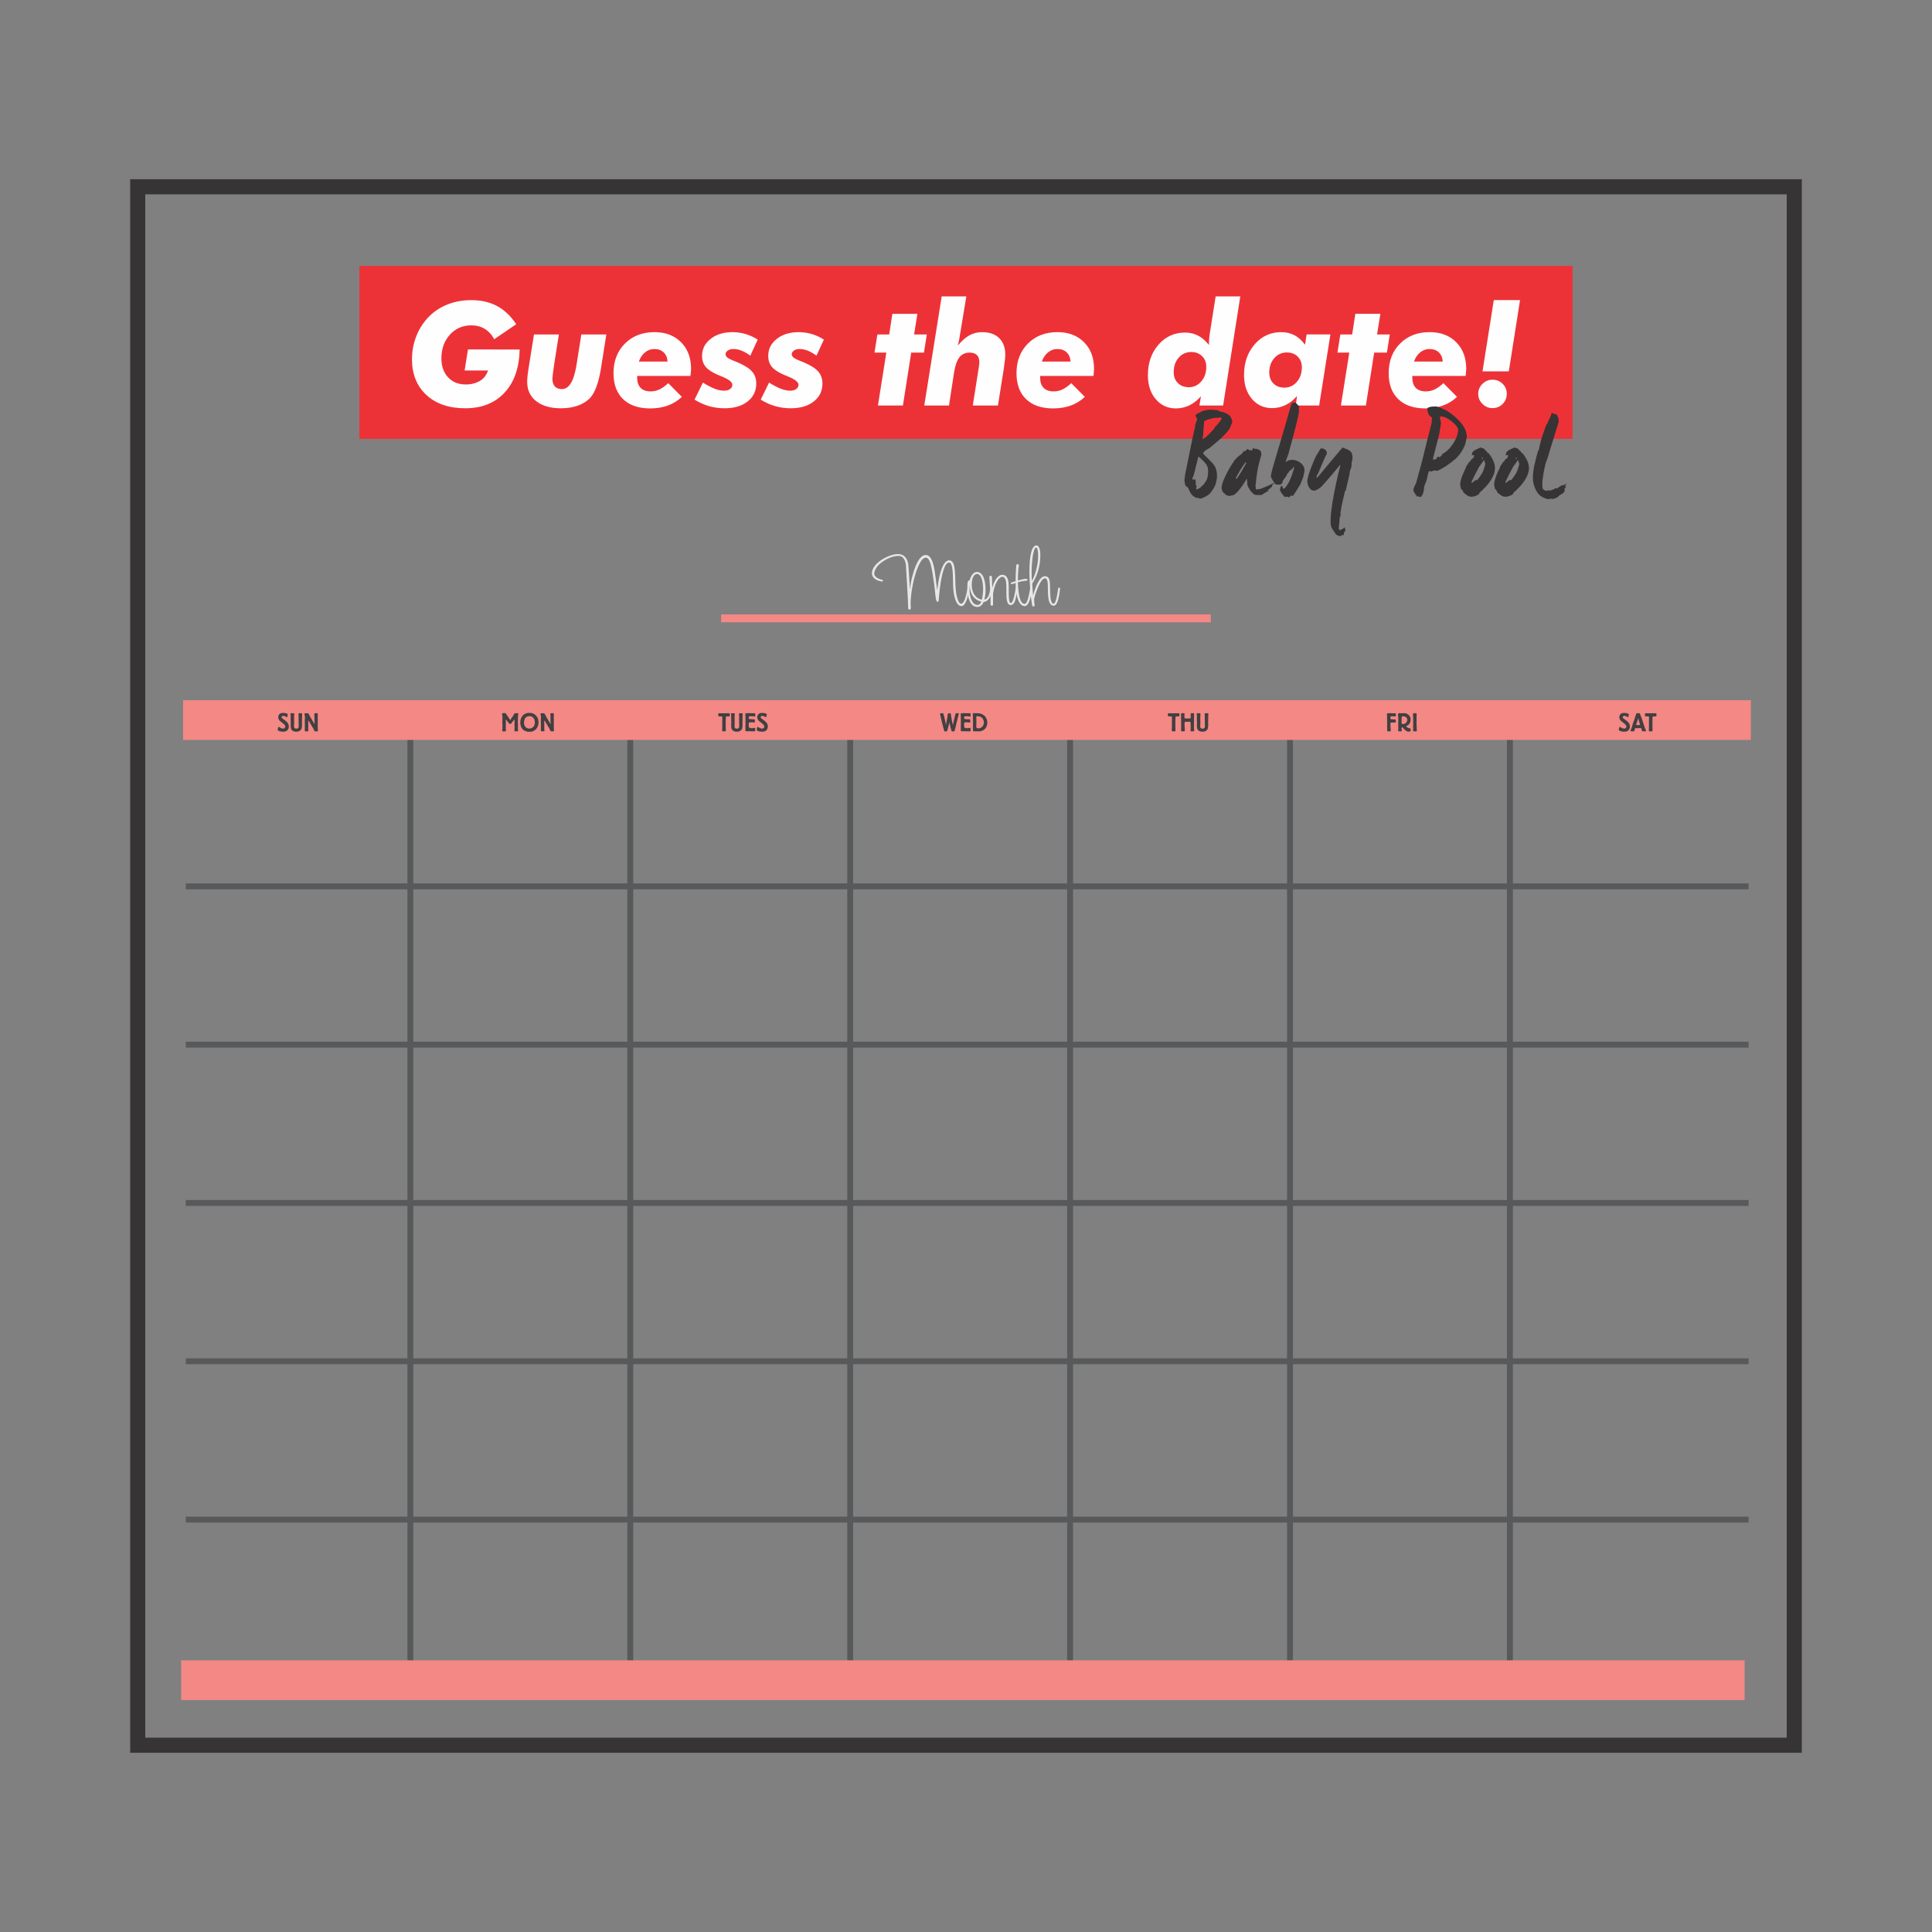 <?xml version="1.0" encoding="UTF-8"?>
<!DOCTYPE svg PUBLIC "-//W3C//DTD SVG 1.1//EN" "http://www.w3.org/Graphics/SVG/1.1/DTD/svg11.dtd">
<!-- Creator: CorelDRAW 2018 (64-Bit) -->
<svg xmlns="http://www.w3.org/2000/svg" xml:space="preserve" width="3.413in" height="3.413in" version="1.1" style="shape-rendering:geometricPrecision; text-rendering:geometricPrecision; image-rendering:optimizeQuality; fill-rule:evenodd; clip-rule:evenodd"
viewBox="0 0 3413.33 3413.33"
 xmlns:xlink="http://www.w3.org/1999/xlink">
 <rect x="0" y="0" width="3413.33" height="3413.33" fill="#808080" stroke="none"/>
 <defs>
  <style type="text/css">
   <![CDATA[
    .str0 {stroke:#58595B;stroke-width:10.42;stroke-miterlimit:4}
    .str2 {stroke:#373435;stroke-width:26.67;stroke-miterlimit:2.613}
    .str1 {stroke:#F48884;stroke-width:13.89;stroke-miterlimit:4}
    .fil0 {fill:none}
    .fil1 {fill:none;fill-rule:nonzero}
    .fil5 {fill:#ED3237}
    .fil6 {fill:#FEFEFE;fill-rule:nonzero}
    .fil7 {fill:#373435;fill-rule:nonzero}
    .fil2 {fill:#F48884;fill-rule:nonzero}
    .fil3 {fill:#414042;fill-rule:nonzero}
    .fil4 {fill:#E6E7E8;fill-rule:nonzero}
   ]]>
  </style>
 </defs>
 <g id="Layer_x0020_1">
  <rect class="fil0" x="-0" y="-0" width="3413.33" height="3413.33"/>
  <g id="_2315283045728">
   <g>
    <line class="fil1 str0" x1="725.03" y1="1249.38" x2="725.03" y2= "2981.84" />
    <line class="fil1 str0" x1="1113.54" y1="1249.38" x2="1113.54" y2= "2981.84" />
    <line class="fil1 str0" x1="1502.05" y1="1249.38" x2="1502.05" y2= "2981.84" />
    <line class="fil1 str0" x1="1890.57" y1="1249.38" x2="1890.57" y2= "2981.84" />
    <line class="fil1 str0" x1="2279.07" y1="1249.38" x2="2279.07" y2= "2981.84" />
    <line class="fil1 str0" x1="2667.59" y1="1249.38" x2="2667.59" y2= "2981.84" />
    <line class="fil1 str0" x1="3089.31" y1="1565.96" x2="328.21" y2= "1565.96" />
    <line class="fil1 str0" x1="3089.31" y1="1845.65" x2="328.21" y2= "1845.65" />
    <line class="fil1 str0" x1="3089.31" y1="2125.33" x2="328.21" y2= "2125.33" />
    <line class="fil1 str0" x1="3089.31" y1="2405.02" x2="328.21" y2= "2405.02" />
    <line class="fil1 str0" x1="3089.31" y1="2684.71" x2="328.21" y2= "2684.71" />
    <polygon class="fil2" points="3082.27,3003.54 320,3003.54 320,2933.38 3082.27,2933.38 "/>
    <polygon class="fil2" points="3093.33,1307.27 323.46,1307.27 323.46,1237.11 3093.33,1237.11 "/>
    <path class="fil3" d="M510.21 1284.5c-0.05,0.45 -0.05,0.72 -0.23,1.41l-0.18 0.68c-0.59,2.17 -2.49,4.44 -4.3,5.17l-0.68 0.27 -0.14 0.04 -0.45 0.04c-0.22,0.09 -0.22,0.09 -0.59,0.23 -0.59,0.23 -1.81,0.36 -3.04,0.36l-0.72 0 -0.72 -0.09 -1.54 -0.09 -1.86 -0.27 -0.86 -0.18 -1.54 -0.41 -0.91 -0.45 -0.18 -0.09 -0.36 -0.27c-0.09,0 -0.18,-0.09 -0.36,-0.13 -0.32,-0.14 -0.64,-0.45 -0.72,-0.68l-0.04 -0.18 -0.23 -0.54 0.09 -0.68 0 -0.54 0.09 -0.27 0.31 -0.54c0.14,-0.23 0.18,-0.59 0.23,-1.04 0.04,-1.31 0.54,-1.99 1.27,-1.99 0.36,0 1,0.32 1.63,0.77l0.5 0.37c0.13,0.09 0.31,0.18 0.54,0.31 0.82,0.5 1.27,0.68 1.68,0.82l0.31 0.09 0.54 0.18c1,0.31 1.63,0.41 2.54,0.41 2.22,0 3.76,-1.54 3.76,-3.71 0,-0.36 -0.05,-0.63 -0.14,-0.86l-0.27 -0.63c-0.14,-0.45 -0.27,-0.72 -0.32,-0.81 -0.04,-0.09 -0.27,-0.32 -0.45,-0.5 -0.22,-0.23 -0.36,-0.37 -0.36,-0.41 -0.04,0 -0.04,-0.04 -0.13,-0.13 -0.45,-0.54 -1.04,-1 -1.54,-1.41 -0.09,-0.09 -0.18,-0.13 -0.23,-0.18l-0.81 -0.81 -0.31 -0.23c-0.91,-0.63 -1.59,-1.13 -1.95,-1.5 -0.27,-0.27 -0.27,-0.27 -0.41,-0.41 -0.13,-0.14 -0.27,-0.22 -0.41,-0.31l-1.08 -0.68c-0.13,-0.09 -0.31,-0.27 -0.72,-0.72 -0.32,-0.32 -0.32,-0.32 -0.54,-0.54l-0.18 -0.14c-0.86,-0.64 -1,-0.91 -1.22,-1.5 -0.05,-0.14 -0.14,-0.23 -0.19,-0.31l-0.32 -0.59 -0.77 -2.49 -0.09 -1.9 0 -0.64c0,-0.27 0.09,-0.59 0.27,-1.04 0.09,-0.23 0.09,-0.32 0.18,-0.54l0.27 -0.54 0.18 -0.45 0.59 -0.81 0.41 -0.64 0.46 -0.36 0.59 -0.5c0.09,-0.05 0.27,-0.19 0.63,-0.37 0.45,-0.22 0.77,-0.36 0.86,-0.41l0.54 -0.13c0.04,0 0.04,0 0.09,-0.04l0.22 -0.09 0.27 -0.09 0.82 -0.09 0.31 -0.04 0.23 -0.04 1.22 0 0.18 -0.05 0.27 0 0.96 0c4.03,0 7.43,1.41 7.43,3.04 0,0.18 -0.05,0.37 -0.14,0.5l-0.27 0.45 -0.09 0.5 -0.09 0.27c-0.04,0.13 -0.09,0.27 -0.14,0.63 -0.04,0.45 -0.09,0.69 -0.18,1.27 -0.32,0.5 -0.72,0.78 -1.04,0.78 -0.14,0 -0.36,-0.05 -0.54,-0.09 -0.23,-0.04 -0.45,-0.13 -0.59,-0.18 -0.05,-0.05 -0.13,-0.09 -0.36,-0.27l-0.68 -0.5 -0.41 -0.31 -0.55 -0.23 -0.68 -0.31 -0.32 -0.09 -0.45 -0.09 -0.22 -0.05c-0.32,-0.04 -0.63,-0.14 -1.09,-0.14 -1.95,0 -3.13,0.86 -3.13,2.27 0,0.27 0.05,0.59 0.18,0.9 0.09,0.27 0.22,0.45 0.27,0.54 0.14,0.13 0.36,0.36 0.72,0.69 1.04,0.85 1.31,1.08 1.54,1.22l0.45 0.28c0.14,0.09 0.41,0.27 0.77,0.54 0.09,0.09 0.27,0.28 0.54,0.45l0.59 0.41c0.5,0.36 0.81,0.58 1,0.72 0.22,0.18 0.37,0.27 0.86,0.68l0.23 0.23 0.22 0.18 0.22 0.18c0.09,0.09 0.19,0.18 0.37,0.32 0.63,0.63 1.13,1.09 1.4,1.41 0.54,0.54 1,1.08 1.45,1.67 0.45,0.59 0.54,0.77 0.81,1.45 0.09,0.27 0.14,0.37 0.32,0.81 0.54,1.17 0.68,1.81 0.68,3.21 0,0.54 -0.04,1.36 -0.04,1.68z"/>
    <path class="fil3" d="M533.59 1264.85c0,0.77 0.13,1.5 0.09,2.22 -0.04,0.59 -0.27,1.17 -0.23,1.76 0,0.45 0.14,0.86 0.14,1.31 0,0.54 -0.09,1.04 -0.05,1.58 0,0.37 0.05,0.77 0.05,1.13 -0.05,0.63 -0.18,1.22 -0.18,1.86 0,0.9 0.09,1.81 0.09,2.67 0,0.86 -0.05,1.68 0,2.54 0,0.5 0.04,0.95 0.04,1.45 0,2.26 -0.45,4.75 -0.63,5.39 -0.18,0.59 -0.27,0.72 -0.72,1.68 -0.13,0.27 -0.41,0.95 -1.22,1.68 -0.32,0.31 -0.63,0.45 -0.95,0.72 -1.13,0.81 -2.94,1.85 -5.66,1.85 -0.59,0 -1.13,-0.05 -1.72,-0.05 -0.45,0 -0.91,0.05 -1.36,-0.04 -0.36,-0.05 -0.77,-0.18 -1.13,-0.28 -1.04,-0.27 -1,-0.13 -2.58,-0.95 -0.59,-0.31 -1.27,-0.63 -1.76,-1.13 -0.59,-0.64 -1.5,-2.31 -1.72,-3.03 -0.18,-0.46 -0.22,-0.91 -0.31,-1.41 -0.09,-0.41 -0.14,-0.81 -0.14,-1.23 0,-0.58 0.09,-1.22 0.05,-1.81 -0.09,-0.68 -0.22,-1.4 -0.22,-2.08 0,-0.82 0.18,-1.63 0.22,-2.4 0,-0.41 -0.05,-0.81 -0.05,-1.22 0,-0.5 0.09,-1 0.09,-1.54 -0.04,-0.63 -0.22,-1.27 -0.22,-1.9 -0.04,-0.64 0.05,-1.31 0.05,-1.95 0,-0.54 -0.05,-1.09 -0.05,-1.63 0,-0.59 0.09,-1.22 0.09,-1.81 0,-0.4 -0.04,-0.81 -0.04,-1.17 0.04,-0.54 0.13,-1.09 0.09,-1.58 -0.09,-1.27 -0.5,-2.5 -0.5,-3.76 0,-1.22 0.77,-1.77 1.4,-1.77 0.72,-0.04 1.41,0.23 2.13,0.23 0.63,0 1.22,-0.14 1.91,-0.14 0.13,0 0.36,0.04 0.36,0.04 0.5,0.14 1.04,1.09 1.04,2.13 0,0.27 -0.04,0.68 -0.18,1.31 -0.13,0.41 -0.22,0.81 -0.27,1.22 -0.09,0.73 0.04,1.41 0.04,2.13 0,0.73 -0.09,1.45 -0.04,2.22 0,0.54 0.13,1.18 0.13,1.72 -0.04,0.72 -0.13,1.4 -0.09,2.08 0,0.54 0.09,1.13 0.09,1.67 0,0.45 -0.04,0.91 -0.04,1.36 0,0.46 0.13,0.91 0.13,1.36 0,0.64 -0.18,1.27 -0.18,1.91 0,0.45 0.05,0.86 0,1.31 -0.09,0.45 -0.18,0.9 -0.18,1.36 0,0.41 0.09,0.81 0.09,1.22 0,0.41 -0.05,1.13 0.27,2.13 0.04,0.14 0.22,0.68 0.63,1.09 0.36,0.41 0.63,0.45 1.41,0.72 0.41,0.14 0.86,0.32 1.72,0.32 0.77,0 1.13,0 1.9,-0.28 0.05,-0.04 0.5,-0.18 0.77,-0.36 0.23,-0.18 0.41,-0.31 0.45,-0.41 0.27,-0.22 0.23,-0.22 0.46,-0.63 0.5,-0.81 0.59,-0.77 0.59,-1.59l0 -0.9c0.04,-0.41 0.14,-0.77 0.09,-1.18 -0.05,-0.85 -0.27,-1.72 -0.22,-2.53 0,-0.64 0.13,-1.31 0.13,-1.95l-0.13 -1.22c-0.05,-0.5 -0.05,-1 -0.05,-1.5 0,-0.32 0,-0.63 0.05,-0.91 0,-0.27 0.04,-0.54 0.04,-0.81 0,-0.23 -0.04,-0.45 -0.04,-0.68l0 -0.45c-0.05,-0.18 -0.09,-0.36 -0.09,-0.59 -0.05,-0.19 -0.05,-0.36 -0.05,-0.54 0,-0.59 0.05,-1.13 0.09,-1.68 0.05,-0.36 0.05,-0.72 0.05,-1.09 0.04,-0.32 0.09,-0.63 0.09,-1 0,-0.32 -0.09,-0.68 -0.09,-1.04 -0.05,-0.28 0,-0.59 -0.05,-0.91 -0.04,-0.45 -0.18,-0.86 -0.22,-1.36 -0.05,-0.36 0,-0.77 0,-1.17 0,-1.86 0.59,-2.59 1.76,-2.59 0.68,0 1.31,0.23 1.95,0.23 0.36,0 0.68,-0.04 1,-0.14 0.22,-0.04 0.41,-0.09 0.63,-0.09 0.09,0 0.77,0.05 1.04,0.59 0.09,0.18 0.22,0.95 0.22,1.59 0,0.91 -0.27,1.76 -0.27,2.67z"/>
    <path class="fil3" d="M561.04 1291.97c-0.41,0.23 -0.91,0.05 -1.81,0.09 -0.5,0 -1.04,0.05 -1.54,0.05 -0.45,0 -1.04,0.05 -1.5,-0.22 -0.18,-0.13 -0.36,-0.41 -0.41,-0.45 -0.81,-1 -0.32,-0.22 -0.95,-1.5 -0.04,-0.04 -0.31,-0.54 -0.45,-0.91 -0.13,-0.31 -0.18,-0.63 -0.32,-0.91 -0.09,-0.27 -0.22,-0.5 -0.36,-0.72 -0.14,-0.32 -0.27,-0.59 -0.45,-0.9l-0.41 -0.68c-0.18,-0.28 -0.32,-0.55 -0.5,-0.81 -0.18,-0.28 -0.36,-0.55 -0.59,-0.77 -0.13,-0.22 -0.27,-0.41 -0.41,-0.63 -0.46,-0.64 -0.77,-1.32 -1.09,-1.95 -0.19,-0.37 -0.37,-0.77 -0.59,-1.18 -0.22,-0.41 -0.54,-0.81 -0.81,-1.22 -0.32,-0.46 -0.59,-0.86 -0.86,-1.31 -0.27,-0.41 -0.41,-0.86 -0.59,-1.31 -0.04,-0.09 -0.5,-1 -1,-1.63 -0.27,-0.45 -0.72,-0.86 -1.04,-1.31 -0.13,-0.19 -0.54,-0.68 -0.68,-0.68 -0.19,0 -0.27,0.31 -0.27,0.49 0,0.23 0.05,0.5 0.09,0.73 0,0.32 0,0.59 0.05,0.91 0,0.36 0.05,0.68 0.05,1.04 0,0.5 -0.13,1.05 -0.09,1.59 0.05,0.45 0.19,0.9 0.19,1.35l-0.14 0.95c-0.05,0.32 -0.09,0.59 -0.09,0.91 0,0.45 0.09,0.91 0.13,1.36 0.04,0.31 0.09,0.63 0.09,0.95 0,0.45 -0.14,0.95 -0.14,1.44 0,0.28 0.05,0.59 0,0.91 -0.05,0.27 -0.09,0.54 -0.09,0.81 0,0.22 0.04,0.41 0.04,0.63 0,0.23 0,0.5 0.05,0.77 0,0.18 0.05,0.41 0.09,0.63 0.05,0.27 0.05,0.54 0.09,0.82 0.09,0.41 0.18,0.77 0.18,1.17 0,0.19 0,0.36 -0.04,0.5 0,0.23 -0.13,0.82 -0.86,1.04 -0.45,0.13 -1.17,-0.05 -1.59,-0.05 -0.59,0 -1.13,0.13 -1.72,0.13 -0.86,0 -1.22,-0.05 -1.63,-0.41 -0.81,-0.72 -0.72,-1.85 -0.72,-1.99 0,-0.55 0,-1.05 0.09,-1.59 0.09,-0.41 0.19,-0.77 0.23,-1.17 0.04,-0.59 -0.09,-1.13 -0.09,-1.72l0 -1.4c-0.05,-0.36 -0.09,-0.77 -0.05,-1.13 0,-0.5 0.14,-1 0.14,-1.49 0,-0.27 -0.04,-0.59 -0.09,-0.91 0,-0.36 0.09,-0.68 0.05,-1.04 0,-0.37 -0.09,-0.77 -0.09,-1.13 0,-0.59 0.09,-1.17 0.09,-1.81 -0.05,-0.63 -0.14,-1.31 -0.14,-1.99 0,-0.46 0.04,-0.95 0.04,-1.41 -0.04,-0.59 -0.04,-1.22 -0.04,-1.81 0.04,-0.78 0.22,-1.54 0.27,-2.35 0,-0.46 -0.05,-0.95 -0.09,-1.45 0,-0.45 0.04,-0.95 0.04,-1.44 0,-0.37 -0.13,-1.36 -0.45,-2.45 -0.27,-0.86 -0.36,-1.18 -0.36,-1.63 0,-0.59 0.23,-1.72 1.22,-1.76 0.86,0 1.77,0.22 2.67,0.18 0.95,-0.05 1.76,-0.37 2.71,0.31 0.23,0.13 0.41,0.28 0.59,0.45 0.18,0.18 0.22,0.27 0.41,0.63 0.27,0.45 0.63,0.91 0.86,1.36 0.32,0.81 0.36,1.18 0.91,1.95 0.14,0.18 0.32,0.36 0.45,0.59 0.19,0.32 0.09,0.27 0.23,0.81 0.04,0.18 0.18,0.5 0.27,0.68 0.23,0.59 0.41,0.63 1.04,1.45 0.54,0.77 1.04,1.68 1.22,1.95 0.09,0.22 0.22,0.45 0.32,0.72 0.13,0.27 0.31,0.5 0.45,0.81 0.22,0.59 0.09,0.72 0.72,1.35 0.13,0.14 0.31,0.36 0.5,0.59 0.27,0.41 0.41,0.81 0.68,1.27 0.09,0.18 0.13,0.22 0.36,0.54 0.14,0.13 0.23,0.27 0.32,0.41 0.14,0.22 0.22,0.5 0.32,0.77 0.13,0.23 0.31,0.5 0.45,0.72 0.19,0.27 0.32,0.5 0.5,0.73 0,0.04 0.23,0.41 0.41,0.36 0.09,0 0.13,0 0.22,-0.09 0.22,-0.32 0.09,-0.54 0.09,-1.09 0,-0.37 0.04,-0.73 0,-1.09 -0.09,-0.86 -0.23,-1.72 -0.28,-2.58 0,-0.63 0.05,-1.27 0.05,-1.94l0 -2.35c0,-0.5 -0.05,-1 -0.05,-1.5l0 -0.63c0,-0.32 -0.04,-0.64 0,-1 0,-0.46 0.09,-0.91 0.09,-1.36 0,-0.95 -0.45,-1.95 -0.45,-2.9 0,-1.04 0.54,-1.68 1.09,-1.91 0.23,-0.09 0.37,-0.14 0.72,-0.14 0.81,0 1.59,-0.18 2.4,-0.18 0.32,0 0.81,0.04 1.13,0.22l0.31 0.31c0.41,0.41 0.41,0.46 0.5,0.72 0.13,0.37 0.09,0.55 0.13,0.91 0,0.27 0.04,0.5 0.04,0.77l0 0.86c0,0.22 0,0.45 -0.04,0.68 -0.04,0.37 -0.09,0.77 -0.13,1.13 -0.05,0.77 -0.14,1.59 -0.14,2.35 0,0.41 0.09,0.77 0.14,1.18 0.04,0.27 0.04,0.59 0.09,0.91 0.04,0.41 0.09,0.81 0.09,1.27l0 1.54c0,0.45 -0.04,0.91 -0.04,1.31 -0.04,0.73 -0.18,1.45 -0.18,2.22 0,0.5 0.09,1 0.14,1.5l0 1.67c0,1.04 -0.14,2.04 -0.14,3.08 0,0.41 0.05,0.81 0.09,1.27 0.05,0.27 0.05,0.54 0.05,0.81 0,0.46 -0.05,0.91 -0.05,1.36 -0.04,0.37 0,0.73 0.05,1.05l0 0.95c0.09,0.72 0.36,1.41 0.36,2.13 0,0.95 -0.18,1.54 -0.77,1.86z"/>
    <path class="fil3" d="M915.41 1263.49l-0.14 0.81c-0.04,0.18 -0.09,0.37 -0.13,0.59 -0.09,0.45 -0.05,0.95 -0.09,1.44l0 0.69c0,0.5 0.04,0.99 0.04,1.54 -0.04,0.59 -0.13,1.17 -0.13,1.81 0,0.68 0.13,1.41 0.09,2.09 -0.05,0.41 -0.13,0.86 -0.18,1.27 -0.05,0.36 -0.09,0.77 -0.09,1.18 0,0.36 0.05,0.72 0.09,1.13 0.09,0.28 0.13,0.55 0.18,0.86 0.04,0.36 -0.05,0.77 -0.05,1.13l0 0.81c0,0.37 0,0.77 0.05,1.13 0.04,0.27 0.18,0.54 0.18,0.81 0,0.27 -0.09,0.59 -0.09,0.86 -0.09,0.72 -0.18,1.54 -0.18,2.35 0,0.63 0.09,1.27 0.04,1.94 0,0.27 -0.04,0.54 -0.04,0.81 0,0.32 0,0.59 0.04,0.86 0.09,0.95 0.36,1.95 0.36,2.9 0,0.41 -0.13,1 -0.54,1.31 -0.22,0.23 -0.54,0.27 -0.86,0.27 -0.5,0 -0.95,-0.14 -1.44,-0.14 -0.91,0 -1.86,0.41 -2.76,-0.04 -0.91,-0.41 -1,-1.04 -1,-1.86 0,-0.46 0.05,-0.86 0.09,-1.31 0.04,-0.37 0,-0.69 0.04,-1 0.05,-0.36 0.19,-0.73 0.23,-1.09 0.04,-0.27 0.04,-0.59 0.04,-0.91l0 -0.63c0,-0.31 0.05,-0.63 0.05,-0.95 -0.05,-0.5 -0.23,-0.95 -0.23,-1.44 0,-0.46 0.05,-0.91 0,-1.31 -0.09,-0.63 -0.18,-1.22 -0.18,-1.86 0,-0.59 0.13,-1.13 0.22,-1.72 0.09,-0.41 0.13,-0.81 0.13,-1.26 0,-0.77 -0.13,-1.54 -0.13,-2.31 0,-0.31 0.09,-2.17 -0.05,-2.44 0,-0.05 -0.18,-0.41 -0.45,-0.41 -0.09,0 -0.14,0.05 -0.18,0.09 -0.37,0.18 -0.46,0.59 -0.73,0.95 -0.22,0.27 -0.5,0.54 -0.72,0.81 -0.18,0.23 -0.46,0.46 -0.64,0.68 -0.27,0.36 -0.41,0.68 -0.63,1.04 -0.32,0.36 -0.81,0.77 -1.04,1.18 -0.18,0.31 -0.18,0.63 -0.36,1 -0.27,0.54 -0.91,1.27 -1.45,1.45 -0.27,0.14 -1.36,0.27 -1.67,0.27 -0.05,0 -0.91,0 -1.36,-0.32 -0.22,-0.18 -0.5,-0.5 -0.63,-0.68 -0.32,-0.54 -0.46,-1.04 -1.59,-2.17 -0.18,-0.18 -0.41,-0.36 -0.59,-0.59 -0.04,0 -0.77,-1.04 -0.77,-1.09 -0.41,-0.59 -0.36,-0.77 -1.22,-1.76 -0.05,0 -0.55,-0.68 -0.86,-0.68 -0.18,0.04 -0.54,0.23 -0.54,0.68 0,0.27 0,0.5 0.04,0.72 0,0.23 0.04,0.41 0.09,0.59 0,0.36 -0.09,0.68 -0.05,1.04 0,0.36 0.09,0.68 0.09,1.04 0,0.41 -0.09,0.81 -0.14,1.22 0,0.45 0.09,0.91 0.04,1.31 0,0.54 -0.09,1.08 0.05,1.58 0.09,0.31 0.13,0.5 0.13,0.59 0,0.46 -0.18,0.91 -0.18,1.31 -0.04,0.41 0,0.87 0,1.28 0,0.31 -0.04,0.58 -0.04,0.9 0,0.41 0.18,0.77 0.18,1.18l-0.14 0.67c0,0.23 -0.04,0.41 -0.09,0.64 -0.05,0.18 -0.09,0.36 -0.09,0.54 0,0.32 0.14,0.59 0.18,0.91 0.09,0.22 0.05,0.5 0.09,0.72 0,0.23 0.09,0.45 0.13,0.72 0.09,0.32 0.14,0.41 0.14,1 0,1.95 -0.96,1.95 -1.91,1.95 -0.5,0 -0.95,-0.14 -1.44,-0.14 -0.23,0 -0.5,0.04 -0.73,0.04 -0.37,0.05 -0.72,0.09 -1.09,0.09 -0.23,0 -0.68,0.05 -1.08,-0.41 -0.27,-0.31 -0.54,-0.77 -0.54,-1.49 0,-0.14 0.04,-0.59 0.18,-1.09 0.14,-0.5 0.27,-0.77 0.32,-1.18 0,-0.22 -0.05,-0.41 0,-0.59 0,-0.45 0.05,-0.86 0.05,-1.27 0,-0.72 -0.19,-1.45 -0.19,-2.17 0,-0.27 0.05,-0.59 0.09,-0.86 0.05,-0.41 0.18,-0.86 0.18,-1.27 0,-0.72 -0.13,-1.45 -0.18,-2.13 -0.04,-0.77 0,-1.49 -0.04,-2.22 -0.05,-0.59 -0.13,-1.13 -0.13,-1.72 0,-0.81 0.18,-1.58 0.18,-2.35 0,-0.63 -0.09,-1.31 -0.09,-1.95 0,-0.36 0.05,-0.77 0.05,-1.13 0,-0.5 0.04,-0.99 0.04,-1.49 0,-0.45 0.09,-0.91 0.05,-1.31 0,-0.37 -0.09,-0.73 -0.09,-1.04 0.04,-0.41 0.09,-0.81 0.04,-1.27 -0.04,-0.31 -0.13,-0.63 -0.18,-0.95l-0.14 -0.95c0,0 -0.37,-1.09 -0.37,-1.68 0,-0.77 0.19,-1.18 0.55,-1.45 0.13,-0.09 0.31,-0.23 0.68,-0.28 0.63,-0.09 1.31,0.05 1.99,0.05 0.36,0.05 0.73,-0.05 1.09,-0.09 0.27,0 0.54,0.04 0.81,0.04 0.54,0.05 0.77,0 1.27,0.32 0.96,0.64 1.18,1.5 1.54,2.31 0.27,0.59 1.04,1.63 1.09,1.68 0.23,0.27 0.68,0.68 0.91,0.99 0.27,0.37 0.45,0.77 0.68,1.13 0.27,0.45 0.63,0.86 0.95,1.31 0.18,0.28 0.32,0.59 0.5,0.87 0.14,0.27 0.37,0.5 0.59,0.77 0.59,0.91 0.95,1.54 1.09,1.9 0.14,0.23 0.23,0.81 0.68,0.81 0.09,0 0.23,-0.09 0.32,-0.18 0.13,-0.13 0.81,-1.13 0.86,-1.22 0.18,-0.31 0.27,-0.63 0.5,-1 0.23,-0.36 0.54,-0.72 0.77,-1.08 0.27,-0.41 0.18,-0.64 0.9,-1.36 0.23,-0.22 0.45,-0.41 0.64,-0.63 0.36,-0.5 0.54,-0.95 0.86,-1.45 0.18,-0.22 0.36,-0.41 0.55,-0.63 0.09,-0.18 0.67,-1.17 0.72,-1.31 0.32,-0.63 0.5,-1.22 0.86,-1.85 0.09,-0.23 0.36,-0.86 1.04,-1.09 0.31,-0.09 1.13,-0.23 1.45,-0.23 0.63,0 1.31,0.14 1.99,0.09 0.55,-0.05 1.13,-0.18 1.72,-0.18 0.32,0 0.45,0.09 0.63,0.18 0.5,0.32 0.45,0.72 0.5,1.17 0,0.19 0.05,0.41 0.05,0.63 0,0.5 -0.23,1.04 -0.32,1.59z"/>
    <path class="fil3" d="M944.86 1275.26c0,-0.18 0.05,-0.41 0.05,-0.59 0,-0.81 -0.45,-1.94 -0.5,-2.08 -0.09,-0.36 -0.13,-0.77 -0.27,-1.13 -0.54,-1.81 -1.58,-2.81 -2.22,-3.63 -0.09,-0.09 -0.22,-0.31 -0.31,-0.36 -0.13,-0.13 -0.31,-0.22 -0.45,-0.31 -0.18,-0.14 -0.36,-0.41 -0.59,-0.54 -0.18,-0.09 -0.36,-0.14 -0.5,-0.23 -0.27,-0.18 -0.5,-0.41 -0.77,-0.54 -0.27,-0.09 -0.68,-0.18 -0.99,-0.22 -0.28,-0.09 -0.5,-0.18 -0.77,-0.23 -0.5,-0.09 -1.77,-0.13 -2.27,-0.13 -0.36,0.04 -0.77,0.09 -1.13,0.09 -0.14,0 -0.77,-0.04 -1.31,0.14 -0.36,0.09 -0.77,0.31 -1.13,0.5 -0.87,0.36 -1.04,0.05 -2.4,1.27 -0.41,0.32 -0.59,0.5 -0.77,0.68 -0.18,0.22 -0.31,0.5 -0.5,0.72 -0.14,0.18 -0.27,0.32 -0.37,0.5 -0.27,0.37 -0.41,0.72 -0.59,1.09 -0.18,0.45 -0.45,0.86 -0.55,1.31 -0.18,0.41 -0.13,0.87 -0.22,1.31 -0.22,0.91 -0.36,0.86 -0.36,1.76 0,0.37 0,0.77 -0.05,1.18 0,0.41 -0.19,0.81 -0.19,1.27 0,0.45 0.19,0.91 0.19,1.41l0 0.58c0,0.41 0.27,1.05 0.63,2.04 0.19,0.54 0.14,0.9 0.86,1.81 0.23,0.27 0.5,0.5 0.68,0.77 0.59,0.68 0.23,0.54 1.13,1.36 0.86,0.77 0.68,0.64 2.04,1.18 0.36,0.13 0.72,0.31 1.09,0.45 0.36,0.18 1.22,0.45 2.27,0.45 0.54,0 1.04,-0.09 1.58,-0.09 0.32,-0.05 0.63,0 0.95,-0.09 0.32,-0.05 0.68,-0.18 1,-0.28 0.45,-0.14 0.95,-0.14 1.35,-0.36 0.32,-0.13 0.59,-0.41 0.86,-0.59 0.27,-0.13 0.5,-0.27 0.72,-0.45 0.18,-0.09 0.36,-0.32 0.68,-0.68 0.27,-0.36 0.36,-0.45 0.68,-0.72 0.63,-0.54 0.77,-0.72 1.27,-1.76 0.59,-1.36 0.45,-1.04 0.68,-1.99 0.36,-1.36 0.5,-0.86 0.5,-1.95l0 -1.54c0,-0.27 0,-0.5 0.05,-0.73 0,-0.22 -0.05,-0.41 -0.05,-0.63zm6.39 2.63c-0.05,0.45 0.05,0.95 -0.05,1.41 -0.04,0.31 -0.22,0.63 -0.31,0.95 -0.09,0.41 -0.04,0.81 -0.18,1.17 -0.05,0.41 -0.32,0.78 -0.45,1.18 -0.18,0.5 -0.27,0.95 -0.5,1.41 -0.14,0.27 -0.27,0.5 -0.41,0.77 -0.13,0.23 -0.18,0.41 -0.32,0.64 -0.04,0.18 -0.18,0.41 -0.32,0.59 -0.36,0.63 -0.13,0.41 -0.9,1.26 -0.22,0.23 -0.36,0.5 -0.54,0.69 -0.27,0.36 -0.72,0.72 -0.77,0.77 -0.04,0.05 -0.31,0.31 -0.5,0.45 -0.23,0.14 -0.41,0.23 -0.64,0.37 -0.22,0.18 -0.45,0.41 -0.67,0.59 -0.59,0.36 -1.13,0.63 -1.68,0.95 -0.59,0.36 -1.22,0.77 -1.81,1 -0.37,0.13 -0.69,0.09 -1,0.18 -0.64,0.23 -0.77,0.41 -1.36,0.41 -0.18,0 -0.37,0 -0.54,0.05 -0.18,0 -0.37,0.05 -0.59,0.05 -0.22,0.05 -0.5,0 -0.72,0.05 -0.27,0 -0.54,0.04 -0.81,0.04 -0.36,0 -0.77,-0.04 -1.13,-0.04 -0.41,0 -0.86,0.09 -1.27,0.04 -0.31,-0.04 -0.68,-0.09 -1,-0.13 -0.31,-0.05 -0.63,-0.05 -0.95,-0.09 -0.31,-0.05 -0.63,-0.18 -0.95,-0.28 -0.41,-0.04 -0.77,-0.13 -1.13,-0.22l-1.36 -0.54c-0.86,-0.36 -1.22,-0.36 -2.67,-1.27 -0.4,-0.22 -0.77,-0.4 -1.13,-0.68 -0.5,-0.41 -1,-1 -1.5,-1.58 -0.59,-0.68 -0.77,-0.81 -1.44,-1.91 -0.22,-0.31 -0.46,-0.68 -0.63,-1 -0.41,-0.72 -0.5,-1.4 -0.77,-2.12 -0.09,-0.32 -0.18,-0.59 -0.27,-0.86 -0.13,-0.54 -0.18,-1.04 -0.31,-1.54 -0.14,-0.45 -0.28,-0.91 -0.32,-1.36 -0.04,-0.5 -0.04,-0.99 -0.04,-1.49 0,-0.59 -0.09,-1.18 -0.09,-1.77 0,-0.72 0.09,-1.45 0.18,-2.18 0.36,-3.07 1.36,-5.61 2.18,-6.74 0.18,-0.22 0.36,-0.5 0.5,-0.72 0.22,-0.31 0.32,-0.63 0.54,-1 0.22,-0.31 0.68,-0.77 0.72,-0.81 0.23,-0.27 0.36,-0.5 0.54,-0.77 0.46,-0.54 0.77,-0.81 1.77,-1.44 1.49,-1 1.59,-1.23 3.98,-2.04 1.99,-0.68 2.85,-0.77 3.85,-0.81 1.22,-0.04 2.44,0 3.67,0.09 0.41,0 0.81,-0.05 1.22,0.05 0.36,0.05 0.68,0.18 1,0.23 0.36,0.09 0.72,0.13 1.09,0.22 0.5,0.19 1.04,0.41 1.54,0.63 0.77,0.32 1.49,0.5 2.22,1.04 0.54,0.31 0.95,0.77 1.49,1.26 1.41,1.18 1.27,1.04 2.22,2.35 0.18,0.28 0.41,0.54 0.63,0.87 0.18,0.22 0.36,0.5 0.5,0.72 0.14,0.19 0.22,0.36 0.32,0.5 0.14,0.23 0.18,0.41 0.27,0.59 0.09,0.22 0.22,0.41 0.32,0.63 0.04,0.14 0.13,0.28 0.18,0.41 0.37,0.81 0.41,0.59 0.59,1.5 0.09,0.36 0.18,0.77 0.22,1.13 0.05,0.36 0.14,0.73 0.23,1.04 0.04,0.23 0.04,0.41 0.04,0.63 0,0.36 -0.04,0.77 0,1.13 0.05,0.63 0.19,1.22 0.19,1.86 0,0.5 -0.09,1 -0.14,1.54z"/>
    <path class="fil3" d="M978.07 1291.97c-0.41,0.23 -0.91,0.05 -1.81,0.09 -0.5,0 -1.04,0.05 -1.54,0.05 -0.45,0 -1.04,0.05 -1.49,-0.22 -0.18,-0.13 -0.36,-0.41 -0.41,-0.45 -0.81,-1 -0.32,-0.22 -0.95,-1.5 -0.05,-0.04 -0.32,-0.54 -0.45,-0.91 -0.14,-0.31 -0.18,-0.63 -0.32,-0.91 -0.09,-0.27 -0.22,-0.5 -0.36,-0.72 -0.13,-0.32 -0.27,-0.59 -0.45,-0.9l-0.41 -0.68c-0.19,-0.28 -0.32,-0.55 -0.5,-0.81 -0.19,-0.28 -0.36,-0.55 -0.59,-0.77 -0.14,-0.22 -0.27,-0.41 -0.41,-0.63 -0.45,-0.64 -0.77,-1.32 -1.09,-1.95 -0.18,-0.37 -0.36,-0.77 -0.59,-1.18 -0.23,-0.41 -0.54,-0.81 -0.81,-1.22 -0.32,-0.46 -0.59,-0.86 -0.86,-1.31 -0.27,-0.41 -0.41,-0.86 -0.59,-1.31 -0.04,-0.09 -0.5,-1 -1,-1.63 -0.27,-0.45 -0.72,-0.86 -1.04,-1.31 -0.14,-0.19 -0.54,-0.68 -0.68,-0.68 -0.18,0 -0.27,0.31 -0.27,0.49 0,0.23 0.05,0.5 0.09,0.73 0,0.32 0,0.59 0.05,0.91 0,0.36 0.05,0.68 0.05,1.04 0,0.5 -0.14,1.05 -0.09,1.59 0.05,0.45 0.18,0.9 0.18,1.35l-0.13 0.95c-0.05,0.32 -0.09,0.59 -0.09,0.91 0,0.45 0.09,0.91 0.14,1.36 0.04,0.31 0.09,0.63 0.09,0.95 0,0.45 -0.13,0.95 -0.13,1.44 0,0.28 0.05,0.59 0,0.91 -0.05,0.27 -0.09,0.54 -0.09,0.81 0,0.22 0.04,0.41 0.04,0.63 0,0.23 0,0.5 0.05,0.77 0,0.18 0.05,0.41 0.09,0.63 0.04,0.27 0.04,0.54 0.09,0.82 0.09,0.41 0.18,0.77 0.18,1.17 0,0.19 0,0.36 -0.04,0.5 0,0.23 -0.14,0.82 -0.86,1.04 -0.45,0.13 -1.18,-0.05 -1.59,-0.05 -0.59,0 -1.13,0.13 -1.72,0.13 -0.86,0 -1.22,-0.05 -1.63,-0.41 -0.81,-0.72 -0.72,-1.85 -0.72,-1.99 0,-0.55 0,-1.05 0.09,-1.59 0.09,-0.41 0.18,-0.77 0.22,-1.17 0.05,-0.59 -0.09,-1.13 -0.09,-1.72l0 -1.4c-0.05,-0.36 -0.09,-0.77 -0.05,-1.13 0,-0.5 0.13,-1 0.13,-1.49 0,-0.27 -0.04,-0.59 -0.09,-0.91 0,-0.36 0.09,-0.68 0.04,-1.04 0,-0.37 -0.09,-0.77 -0.09,-1.13 0,-0.59 0.09,-1.17 0.09,-1.81 -0.04,-0.63 -0.13,-1.31 -0.13,-1.99 0,-0.46 0.04,-0.95 0.04,-1.41 -0.04,-0.59 -0.04,-1.22 -0.04,-1.81 0.04,-0.78 0.22,-1.54 0.27,-2.35 0,-0.46 -0.05,-0.95 -0.09,-1.45 0,-0.45 0.05,-0.95 0.05,-1.44 0,-0.37 -0.13,-1.36 -0.45,-2.45 -0.27,-0.86 -0.36,-1.18 -0.36,-1.63 0,-0.59 0.22,-1.72 1.22,-1.76 0.86,0 1.77,0.22 2.67,0.18 0.95,-0.05 1.77,-0.37 2.72,0.31 0.23,0.13 0.41,0.28 0.59,0.45 0.18,0.18 0.22,0.27 0.41,0.63 0.27,0.45 0.64,0.91 0.86,1.36 0.32,0.81 0.36,1.18 0.91,1.95 0.13,0.18 0.32,0.36 0.45,0.59 0.18,0.32 0.09,0.27 0.22,0.81 0.05,0.18 0.18,0.5 0.27,0.68 0.23,0.59 0.41,0.63 1.04,1.45 0.54,0.77 1.04,1.68 1.22,1.95 0.09,0.22 0.22,0.45 0.31,0.72 0.14,0.27 0.31,0.5 0.46,0.81 0.22,0.59 0.09,0.72 0.72,1.35 0.13,0.14 0.31,0.36 0.5,0.59 0.27,0.41 0.41,0.81 0.68,1.27 0.09,0.18 0.14,0.22 0.36,0.54 0.14,0.13 0.23,0.27 0.32,0.41 0.13,0.22 0.22,0.5 0.32,0.77 0.13,0.23 0.31,0.5 0.45,0.72 0.18,0.27 0.32,0.5 0.5,0.73 0,0.04 0.22,0.41 0.41,0.36 0.09,0 0.13,0 0.22,-0.09 0.22,-0.32 0.09,-0.54 0.09,-1.09 0,-0.37 0.04,-0.73 0,-1.09 -0.09,-0.86 -0.23,-1.72 -0.28,-2.58 0,-0.63 0.05,-1.27 0.05,-1.94l0 -2.35c0,-0.5 -0.05,-1 -0.05,-1.5l0 -0.63c0,-0.32 -0.04,-0.64 0,-1 0,-0.46 0.09,-0.91 0.09,-1.36 0,-0.95 -0.45,-1.95 -0.45,-2.9 0,-1.04 0.54,-1.68 1.09,-1.91 0.23,-0.09 0.36,-0.14 0.72,-0.14 0.81,0 1.59,-0.18 2.4,-0.18 0.32,0 0.81,0.04 1.13,0.22l0.31 0.31c0.41,0.41 0.41,0.46 0.5,0.72 0.13,0.37 0.09,0.55 0.13,0.91 0,0.27 0.04,0.5 0.04,0.77l0 0.86c0,0.22 0,0.45 -0.04,0.68 -0.05,0.37 -0.09,0.77 -0.13,1.13 -0.05,0.77 -0.14,1.59 -0.14,2.35 0,0.41 0.09,0.77 0.14,1.18 0.04,0.27 0.04,0.59 0.09,0.91 0.05,0.41 0.09,0.81 0.09,1.27l0 1.54c0,0.45 -0.04,0.91 -0.04,1.31 -0.05,0.73 -0.18,1.45 -0.18,2.22 0,0.5 0.09,1 0.13,1.5l0 1.67c0,1.04 -0.13,2.04 -0.13,3.08 0,0.41 0.05,0.81 0.09,1.27 0.05,0.27 0.05,0.54 0.05,0.81 0,0.46 -0.05,0.91 -0.05,1.36 -0.04,0.37 0,0.73 0.05,1.05l0 0.95c0.09,0.72 0.36,1.41 0.36,2.13 0,0.95 -0.18,1.54 -0.77,1.86z"/>
    <path class="fil3" d="M1289.14 1265.07c-0.09,0.22 -0.36,0.59 -0.86,0.59 -0.18,0 -0.36,0 -0.54,0.05 -0.27,0.04 -0.54,0.09 -0.86,0.09 -0.5,0.04 -1,-0.09 -1.54,-0.05 -0.28,0 -0.59,0.05 -0.91,0.05 -0.14,0 -0.27,0 -0.5,-0.05 -0.23,-0.04 -0.31,-0.04 -0.45,-0.04 -0.23,0 -0.45,0.18 -0.54,0.22 -0.5,0.41 -0.68,0.95 -0.68,1.95 0,0.36 0.04,0.72 0.04,1.09 0,0.27 -0.04,0.5 -0.04,0.77 0,0.54 0.09,0.32 -0.05,0.95 0,0.04 -0.05,0.27 -0.05,0.45l0 1.09c0,0.28 -0.04,0.59 -0.04,0.86 0,0.37 0.09,0.68 0.14,1.04 0.04,0.68 -0.09,1.36 -0.14,2.04 -0.05,0.81 0.14,1.59 0.09,2.4 0,0.59 -0.09,1.22 -0.09,1.81l0 1.31c0,0.68 -0.05,1.36 0,2.04 0,0.41 0.04,0.82 0.04,1.23 0,0.4 -0.09,0.86 -0.09,1.26l0.14 0.81c0.05,0.36 0.05,0.77 0.09,1.13 0.04,0.5 0.09,1 0.09,1.49 0,0.91 -0.13,1.54 -0.32,1.86 -0.59,0.91 -1.22,0.5 -2.58,0.5 -0.59,0 -1.22,0.14 -1.81,0.14 -0.64,0 -1.49,-0.09 -1.77,-0.73 -0.04,-0.18 -0.04,-0.41 -0.04,-0.58 -0.05,-0.27 -0.09,-0.5 -0.09,-0.77 0.09,-0.54 0.18,-0.41 0.13,-1.22 -0.04,-0.32 -0.04,-0.59 -0.04,-0.91 0,-0.45 0.09,-0.91 0.09,-1.4l0 -0.68c0.04,-0.23 0.09,-0.45 0.09,-0.72 0,-0.18 -0.04,-0.36 0,-0.54l0 -0.45c0,-0.18 -0.04,-0.36 -0.04,-0.54 0,-0.18 0.04,-0.36 0.04,-0.54 0,-0.14 -0.04,-0.27 -0.04,-0.41 0.04,-0.36 0.14,-0.72 0.09,-1.08 0,-0.27 -0.09,-0.59 -0.09,-0.86 0,-0.18 0.04,-0.36 0.04,-0.54 -0.04,-0.14 -0.04,-0.32 -0.09,-0.45 0,-0.41 0.09,-0.77 0.09,-1.13 0,-0.37 -0.04,-0.69 -0.04,-1l0 -0.91c0,-0.27 -0.04,-0.5 -0.04,-0.77 0.04,-0.45 0.13,-0.95 0.13,-1.45 0,-0.59 -0.09,-1.17 -0.09,-1.81 0.04,-0.63 0.23,-1.22 0.19,-1.85 0,-0.5 -0.09,-1 -0.09,-1.5 0,-0.31 0.05,-0.63 0.05,-0.95 -0.05,-0.31 -0.14,-0.67 -0.14,-1.04 0,-0.36 0.09,-0.5 -0.13,-1.13 -0.14,-0.27 -0.59,-0.5 -1.22,-0.5 -0.27,0 -0.54,0.05 -0.81,0 -0.28,-0.04 -0.5,-0.09 -0.78,-0.09 -0.36,0 -0.68,0.14 -1.04,0.14 -0.41,0 -0.77,-0.14 -1.17,-0.14 -0.63,0.05 -1.13,0.23 -1.63,-0.41 -0.27,-0.31 -0.32,-0.58 -0.32,-0.9 0,-0.32 0.09,-0.59 0.09,-0.91 0,-0.22 -0.09,-0.45 -0.09,-0.68 0.05,-0.18 0.09,-0.36 0.09,-0.54 0,-0.18 -0.05,-0.36 -0.05,-0.54 0,-0.14 0.05,-0.31 0.09,-0.5 0,-0.27 0.09,-0.54 0.31,-0.77 0.41,-0.36 0.77,-0.18 1.18,-0.23 0.36,0 0.72,-0.09 1.13,-0.09 0.5,0 1.04,0 1.54,0.09 0.41,0.09 0.77,0.19 1.18,0.19 0.41,0 0.81,-0.09 1.22,-0.14 0.27,-0.05 0.5,-0.05 0.77,-0.05 0.32,0 0.59,-0.04 0.91,-0.04 0.36,0 0.72,0.09 1.08,0.13 0.32,0 0.68,-0.04 1,0 0.18,0 0.36,0.05 0.59,0.05 0.45,0 0.95,-0.09 1.4,-0.14 0.32,-0.04 0.64,-0.04 0.95,-0.04 0.23,0 0.45,-0.05 0.72,-0.05 0.63,-0.04 1.22,0.14 1.86,0.18 0.5,0 1,-0.09 1.49,-0.13 1.22,-0.09 2.31,-0.05 2.72,0.41 0.41,0.5 0.18,1.18 0.18,1.72 0.05,0.41 0.05,0.81 0.05,1.17 0,0.72 -0.09,1.5 -0.18,1.72z"/>
    <path class="fil3" d="M1311.88 1264.85c0,0.77 0.13,1.5 0.09,2.22 -0.04,0.59 -0.27,1.17 -0.22,1.76 0,0.45 0.14,0.86 0.14,1.31 0,0.54 -0.09,1.04 -0.05,1.58 0,0.37 0.05,0.77 0.05,1.13 -0.05,0.63 -0.19,1.22 -0.19,1.86 0,0.9 0.09,1.81 0.09,2.67 0,0.86 -0.05,1.68 0,2.54 0,0.5 0.04,0.95 0.04,1.45 0,2.26 -0.45,4.75 -0.63,5.39 -0.18,0.59 -0.27,0.72 -0.72,1.68 -0.13,0.27 -0.41,0.95 -1.22,1.68 -0.32,0.31 -0.63,0.45 -0.95,0.72 -1.13,0.81 -2.94,1.85 -5.66,1.85 -0.59,0 -1.13,-0.05 -1.72,-0.05 -0.45,0 -0.91,0.05 -1.36,-0.04 -0.36,-0.05 -0.77,-0.18 -1.13,-0.28 -1.04,-0.27 -1,-0.13 -2.58,-0.95 -0.59,-0.31 -1.27,-0.63 -1.76,-1.13 -0.59,-0.64 -1.5,-2.31 -1.72,-3.03 -0.19,-0.46 -0.23,-0.91 -0.32,-1.41 -0.09,-0.41 -0.14,-0.81 -0.14,-1.23 0,-0.58 0.09,-1.22 0.05,-1.81 -0.09,-0.68 -0.22,-1.4 -0.22,-2.08 0,-0.82 0.18,-1.63 0.22,-2.4 0,-0.41 -0.05,-0.81 -0.05,-1.22 0,-0.5 0.09,-1 0.09,-1.54 -0.04,-0.63 -0.22,-1.27 -0.22,-1.9 -0.04,-0.64 0.05,-1.31 0.05,-1.95 0,-0.54 -0.05,-1.09 -0.05,-1.63 0,-0.59 0.09,-1.22 0.09,-1.81 0,-0.4 -0.04,-0.81 -0.04,-1.17 0.04,-0.54 0.13,-1.09 0.09,-1.58 -0.09,-1.27 -0.5,-2.5 -0.5,-3.76 0,-1.22 0.77,-1.77 1.4,-1.77 0.72,-0.04 1.4,0.23 2.13,0.23 0.63,0 1.22,-0.14 1.91,-0.14 0.13,0 0.36,0.04 0.36,0.04 0.5,0.14 1.04,1.09 1.04,2.13 0,0.27 -0.04,0.68 -0.18,1.31 -0.13,0.41 -0.22,0.81 -0.27,1.22 -0.09,0.73 0.04,1.41 0.04,2.13 0,0.73 -0.09,1.45 -0.04,2.22 0,0.54 0.14,1.18 0.14,1.72 -0.05,0.72 -0.14,1.4 -0.09,2.08 0,0.54 0.09,1.13 0.09,1.67 0,0.45 -0.05,0.91 -0.05,1.36 0,0.46 0.14,0.91 0.14,1.36 0,0.64 -0.18,1.27 -0.18,1.91 0,0.45 0.04,0.86 0,1.31 -0.09,0.45 -0.19,0.9 -0.19,1.36 0,0.41 0.09,0.81 0.09,1.22 0,0.41 -0.05,1.13 0.27,2.13 0.04,0.14 0.22,0.68 0.63,1.09 0.36,0.41 0.63,0.45 1.4,0.72 0.41,0.14 0.86,0.32 1.72,0.32 0.77,0 1.13,0 1.9,-0.28 0.04,-0.04 0.5,-0.18 0.77,-0.36 0.23,-0.18 0.41,-0.31 0.45,-0.41 0.27,-0.22 0.23,-0.22 0.45,-0.63 0.5,-0.81 0.59,-0.77 0.59,-1.59l0 -0.9c0.04,-0.41 0.14,-0.77 0.09,-1.18 -0.05,-0.85 -0.27,-1.72 -0.22,-2.53 0,-0.64 0.13,-1.31 0.13,-1.95l-0.13 -1.22c-0.05,-0.5 -0.05,-1 -0.05,-1.5 0,-0.32 0,-0.63 0.05,-0.91 0,-0.27 0.04,-0.54 0.04,-0.81 0,-0.23 -0.04,-0.45 -0.04,-0.68l0 -0.45c-0.05,-0.18 -0.09,-0.36 -0.09,-0.59 -0.05,-0.19 -0.05,-0.36 -0.05,-0.54 0,-0.59 0.05,-1.13 0.09,-1.68 0.05,-0.36 0.05,-0.72 0.05,-1.09 0.04,-0.32 0.09,-0.63 0.09,-1 0,-0.32 -0.09,-0.68 -0.09,-1.04 -0.05,-0.28 0,-0.59 -0.05,-0.91 -0.04,-0.45 -0.18,-0.86 -0.22,-1.36 -0.05,-0.36 0,-0.77 0,-1.17 0,-1.86 0.59,-2.59 1.76,-2.59 0.68,0 1.31,0.23 1.95,0.23 0.36,0 0.68,-0.04 1,-0.14 0.22,-0.04 0.41,-0.09 0.63,-0.09 0.09,0 0.77,0.05 1.04,0.59 0.09,0.18 0.23,0.95 0.23,1.59 0,0.91 -0.27,1.76 -0.27,2.67z"/>
    <path class="fil3" d="M1332.77 1292.11c-0.59,0 -1.18,-0.04 -1.81,-0.09 -0.31,-0.05 -0.63,-0.09 -0.95,-0.09 -0.54,0 -1.04,0.05 -1.54,0.05 -0.36,-0.05 -0.72,-0.09 -1.04,-0.05 -0.32,0 -0.64,0.09 -1,0.09 -1,-0.05 -1.99,-0.23 -3.04,-0.23 -0.95,0 -1.86,0.13 -2.81,0.23 -0.41,0.04 -0.81,0.13 -1.22,0.13 -0.5,0 -0.59,-0.09 -1.09,-0.28 -1.35,-0.5 -1.35,-1.4 -1.4,-1.9 0,-0.27 -0.05,-0.59 -0.05,-0.91 0,-0.27 0.05,-0.59 0.09,-0.91 0.04,-0.36 0.13,-0.72 0.13,-1.13l0 -0.5c-0.05,-0.18 -0.05,-0.36 -0.05,-0.54 -0.05,-0.54 -0.13,-1.13 -0.13,-1.72 0,-0.45 0.05,-0.86 0.09,-1.31l0 -1.04c0.09,-0.59 0.19,-1.22 0.19,-1.81 0,-1.13 -0.09,-2.22 -0.09,-3.35l0 -1.4c0,-0.91 0.09,-1.81 0.09,-2.72 -0.05,-0.31 -0.05,-0.67 -0.09,-1.04l0 -0.86c0,-0.59 -0.13,-1.22 -0.13,-1.85 0,-0.95 0.13,-1.91 0.13,-2.9 0,-0.59 -0.09,-1.13 -0.13,-1.72 -0.05,-0.32 -0.05,-0.68 -0.09,-1 -0.04,-0.41 -0.09,-0.81 -0.09,-1.27 0,-1.41 0.95,-1.85 1.58,-1.99 0.59,-0.09 2.4,0 2.99,0 0.5,0 1,-0.05 1.49,-0.05 0.59,-0.04 1.18,0 1.77,0.05 0.45,0 0.91,0.04 1.31,0.09 0.54,0 1.09,-0.05 1.67,-0.05 0.45,0 0.91,0.09 1.36,0.09 0.46,0.05 0.86,-0.05 1.31,0l0.91 0c0.59,0 1.18,-0.09 1.76,-0.09 0.14,0 0.54,0 0.95,0.32 0.82,0.68 0.36,1.77 0.32,2.67 0,0.31 0.09,0.63 0.13,1 0.05,0.31 0.09,0.68 0.09,1 0,0.18 0,0.27 -0.09,0.41 -0.13,0.41 -0.45,0.54 -0.81,0.54 -0.36,0 -0.41,-0.09 -0.95,-0.23 -0.19,-0.04 -0.77,-0.18 -1.31,-0.18l-0.77 0c-0.36,-0.05 -0.73,-0.14 -1.09,-0.14 -0.41,0 -0.81,0.04 -1.22,0 -0.32,0 -0.63,-0.09 -1,-0.09 -0.32,0 -0.59,0.09 -0.95,0.09 -1.27,0 -0.91,-0.18 -1.86,0.04 -0.91,0.18 -1.27,0.72 -1.45,1.49 0,0.09 -0.14,0.64 -0.14,1.04 0,0.46 0.18,1.05 0.18,1.13 0.09,0.46 0.18,0.68 0.41,0.86 0.27,0.22 0.95,0.54 1.72,0.54 0.41,0 0.86,-0.09 1.27,-0.05 0.41,0.05 0.77,0.13 1.18,0.19 0.31,0.04 0.63,0.04 0.95,0.09 0.23,0 0.45,0.05 0.68,0.05 0.5,-0.05 0.95,-0.09 1.45,-0.09 0.41,0 0.81,0.09 1.22,0.09 0,0 0.81,0 1.27,0.22 0.36,0.18 0.63,0.59 0.63,0.95 0,0.23 -0.09,0.46 -0.13,0.68 -0.04,0.23 -0.09,0.41 -0.09,0.68 0,0.64 0.22,1.22 0.22,1.91 0,0.22 -0.04,1.09 -1.04,1.31 -0.23,0.05 -0.5,0.05 -0.54,0.05 -0.72,0 -0.63,-0.09 -1.09,-0.23 -0.27,-0.09 -0.59,-0.09 -0.91,-0.18 -0.59,-0.09 -0.72,-0.09 -1.04,-0.09 -0.27,0.05 -0.54,0.09 -0.81,0.09 -0.32,0 -0.64,-0.04 -1,-0.04 -0.27,0 -0.54,0.04 -0.81,0.04 -0.68,0 -1.4,-0.13 -2.08,-0.04 -0.45,0.09 -1.18,0.45 -1.36,1.04 -0.18,0.41 -0.13,1.26 -0.18,2.35 0,0.31 -0.05,0.67 -0.05,1.04 0,0.27 -0.04,0.54 -0.04,0.86 0,0.31 0.09,0.68 0.09,1 0.05,0.22 0.05,0.41 0.09,0.63 0,0.19 0.09,0.41 0.13,0.63 0.05,0.45 0.05,0.95 0.37,1.41 0.45,0.72 1.09,0.91 1.31,1 0.95,0.37 1.49,0.27 2.4,0.27 0.5,0 0.95,0.05 1.45,0.05 0.5,0 0.95,-0.05 1.4,-0.05 0.36,0 0.77,0 1.13,-0.04 0.22,-0.05 0.59,-0.09 1.09,-0.28 0.27,-0.09 0.63,-0.22 0.91,-0.22 0.27,0 0.31,0.05 0.45,0.09 0.27,0.13 0.77,0.45 0.77,1.08 0,0.5 -0.27,1 -0.27,1.5 0,0.32 0.13,0.68 0.18,0.99 0.05,0.14 0.19,0.64 0.19,1.13 0,1 -0.73,1.45 -1.68,1.45z"/>
    <path class="fil3" d="M1356.47 1284.5c-0.05,0.45 -0.05,0.72 -0.22,1.41l-0.19 0.68c-0.59,2.17 -2.49,4.44 -4.3,5.17l-0.68 0.27 -0.13 0.04 -0.46 0.04c-0.22,0.09 -0.22,0.09 -0.58,0.23 -0.59,0.23 -1.81,0.36 -3.04,0.36l-0.72 0 -0.72 -0.09 -1.54 -0.09 -1.86 -0.27 -0.85 -0.18 -1.54 -0.41 -0.91 -0.45 -0.19 -0.09 -0.36 -0.27c-0.09,0 -0.18,-0.09 -0.36,-0.13 -0.32,-0.14 -0.63,-0.45 -0.72,-0.68l-0.04 -0.18 -0.23 -0.54 0.09 -0.68 0 -0.54 0.09 -0.27 0.31 -0.54c0.14,-0.23 0.18,-0.59 0.23,-1.04 0.04,-1.31 0.54,-1.99 1.27,-1.99 0.36,0 1,0.32 1.63,0.77l0.5 0.37c0.14,0.09 0.32,0.18 0.54,0.31 0.82,0.5 1.27,0.68 1.68,0.82l0.32 0.09 0.54 0.18c1,0.31 1.63,0.41 2.54,0.41 2.22,0 3.76,-1.54 3.76,-3.71 0,-0.36 -0.05,-0.63 -0.14,-0.86l-0.26 -0.63c-0.14,-0.45 -0.28,-0.72 -0.32,-0.81 -0.05,-0.09 -0.27,-0.32 -0.46,-0.5 -0.22,-0.23 -0.36,-0.37 -0.36,-0.41 -0.05,0 -0.05,-0.04 -0.14,-0.13 -0.45,-0.54 -1.04,-1 -1.54,-1.41 -0.09,-0.09 -0.18,-0.13 -0.23,-0.18l-0.81 -0.81 -0.31 -0.23c-0.91,-0.63 -1.59,-1.13 -1.94,-1.5 -0.27,-0.27 -0.27,-0.27 -0.41,-0.41 -0.13,-0.14 -0.27,-0.22 -0.41,-0.31l-1.08 -0.68c-0.14,-0.09 -0.32,-0.27 -0.72,-0.72 -0.32,-0.32 -0.32,-0.32 -0.54,-0.54l-0.19 -0.14c-0.86,-0.64 -1,-0.91 -1.22,-1.5 -0.05,-0.14 -0.14,-0.23 -0.18,-0.31l-0.32 -0.59 -0.77 -2.49 -0.09 -1.9 0 -0.64c0,-0.27 0.09,-0.59 0.27,-1.04 0.09,-0.23 0.09,-0.32 0.18,-0.54l0.27 -0.54 0.19 -0.45 0.59 -0.81 0.41 -0.64 0.45 -0.36 0.59 -0.5c0.09,-0.05 0.27,-0.19 0.63,-0.37 0.46,-0.22 0.77,-0.36 0.86,-0.41l0.54 -0.13c0.04,0 0.04,0 0.09,-0.04l0.22 -0.09 0.27 -0.09 0.82 -0.09 0.31 -0.04 0.23 -0.04 1.22 0 0.19 -0.05 0.26 0 0.96 0c4.03,0 7.43,1.41 7.43,3.04 0,0.18 -0.05,0.37 -0.14,0.5l-0.27 0.45 -0.09 0.5 -0.09 0.27c-0.04,0.13 -0.09,0.27 -0.13,0.63 -0.05,0.45 -0.09,0.69 -0.18,1.27 -0.31,0.5 -0.72,0.78 -1.04,0.78 -0.13,0 -0.37,-0.05 -0.54,-0.09 -0.23,-0.04 -0.45,-0.13 -0.59,-0.18 -0.04,-0.05 -0.13,-0.09 -0.36,-0.27l-0.68 -0.5 -0.41 -0.31 -0.55 -0.23 -0.67 -0.31 -0.32 -0.09 -0.45 -0.09 -0.23 -0.05c-0.31,-0.04 -0.63,-0.14 -1.09,-0.14 -1.94,0 -3.13,0.86 -3.13,2.27 0,0.27 0.05,0.59 0.19,0.9 0.09,0.27 0.22,0.45 0.27,0.54 0.13,0.13 0.36,0.36 0.72,0.69 1.04,0.85 1.31,1.08 1.54,1.22l0.45 0.28c0.14,0.09 0.41,0.27 0.77,0.54 0.09,0.09 0.27,0.28 0.54,0.45l0.59 0.41c0.5,0.36 0.81,0.58 1,0.72 0.22,0.18 0.37,0.27 0.86,0.68l0.23 0.23 0.22 0.18 0.23 0.18c0.09,0.09 0.18,0.18 0.36,0.32 0.63,0.63 1.13,1.09 1.4,1.41 0.55,0.54 1,1.08 1.45,1.67 0.46,0.59 0.54,0.77 0.81,1.45 0.09,0.27 0.14,0.37 0.32,0.81 0.54,1.17 0.68,1.81 0.68,3.21 0,0.54 -0.05,1.36 -0.05,1.68z"/>
    <path class="fil3" d="M1693.7 1262.49c-0.05,0.27 -0.13,0.59 -0.23,0.91l-0.27 0.82c-0.05,0.27 -0.09,0.54 -0.18,0.81 -0.09,0.36 -0.18,0.68 -0.27,1.09 -0.13,0.32 -0.27,0.63 -0.32,0.95 -0.09,0.27 -0.09,0.59 -0.18,0.86 -0.04,0.22 -0.14,0.45 -0.22,0.68 -0.05,0.22 -0.05,0.5 -0.14,0.77 -0.13,0.5 -0.32,1.04 -0.45,1.54 -0.09,0.55 -0.14,1.09 -0.27,1.63 -0.14,0.54 -0.41,1.09 -0.5,1.68 -0.14,0.5 -0.14,0.95 -0.28,1.45 -0.13,0.5 -0.41,1 -0.49,1.5 -0.14,0.5 -0.09,0.95 -0.23,1.4 -0.09,0.32 -0.27,0.59 -0.36,0.91 -0.05,0.27 -0.05,0.55 -0.09,0.81 -0.04,0.32 -0.18,0.68 -0.22,1 -0.09,0.72 0.04,0.69 -0.32,1.72 -0.13,0.31 -0.27,0.68 -0.36,1.04 -0.14,0.54 -0.19,1.08 -0.32,1.67 -0.09,0.46 -0.32,0.95 -0.5,1.41l-0.13 0.54c-0.18,0.77 -0.18,1.59 -0.54,2.35 -0.09,0.23 -0.18,0.36 -0.23,0.54 0.05,0.45 0.05,0.13 -0.09,0.64 -0.05,0.27 -0.14,0.68 -0.37,0.86 -0.09,0.04 -0.27,0.13 -0.5,0.13 -0.22,0 -0.5,-0.05 -0.72,-0.09 -0.27,-0.04 -0.59,-0.04 -0.86,-0.04 -0.64,0 -1.27,0.18 -1.95,0.18 -0.05,0 -0.32,0 -0.54,-0.18 -0.45,-0.32 -0.41,-0.78 -0.55,-1.18 -0.09,-0.22 -0.18,-0.5 -0.22,-0.73 -0.09,-0.81 0.09,-0.45 -0.36,-1.44 -0.18,-0.45 -0.41,-0.95 -0.55,-1.45 -0.09,-0.36 -0.09,-0.76 -0.18,-1.17 -0.09,-0.27 -0.23,-0.55 -0.32,-0.81 -0.09,-0.23 -0.09,-0.45 -0.13,-0.68 -0.09,-0.23 -0.14,-0.41 -0.18,-0.68 -0.04,-0.22 -0.04,-0.5 -0.09,-0.77 -0.05,-0.27 -0.14,-0.54 -0.18,-0.86 -0.04,-0.22 -0.04,-0.45 -0.13,-0.72 -0.14,-0.5 -0.45,-0.95 -0.63,-1.5 -0.14,-0.36 -0.14,-0.73 -0.19,-1.09 -0.09,-0.41 -0.27,-0.81 -0.36,-1.22 0,-0.27 0,-0.46 -0.05,-0.73 -0.05,-0.18 -0.14,-0.41 -0.22,-0.41 -0.19,0.05 -0.23,0.63 -0.32,1.04 -0.14,0.41 -0.22,0.85 -0.32,1.26 -0.04,0.37 -0.09,0.68 -0.13,1.04 -0.09,0.81 -0.18,0.77 -0.36,1.31 -0.09,0.28 -0.14,0.54 -0.18,0.82l-0.27 0.67c-0.04,0.32 -0.09,0.59 -0.14,0.91 -0.09,0.37 -0.22,0.72 -0.31,1.09 -0.05,0.32 -0.09,0.64 -0.18,0.95 -0.14,0.5 -0.41,1.05 -0.5,1.54 -0.09,0.46 -0.09,0.91 -0.18,1.32 -0.14,0.41 -0.36,0.81 -0.5,1.22 -0.5,1.27 -0.09,1.95 -1.13,2.22 -0.5,0.13 -1.5,0 -1.99,0 -0.36,0 -0.68,0.05 -1.04,0.09 -0.18,0 -0.45,0.05 -0.68,0.05 -0.09,0 -0.41,0 -0.63,-0.23 -0.36,-0.45 -0.36,-1.08 -0.45,-1.5 -0.05,-0.18 -0.18,-0.41 -0.22,-0.63l-0.14 -0.54c-0.05,-0.18 -0.13,-0.36 -0.18,-0.59 -0.09,-0.36 -0.09,-0.77 -0.18,-1.18 -0.09,-0.36 -0.27,-0.68 -0.36,-1.04 -0.05,-0.36 -0.09,-0.73 -0.18,-1.04 -0.09,-0.28 -0.23,-0.54 -0.32,-0.86 -0.09,-0.32 -0.13,-0.64 -0.22,-0.95 -0.09,-0.31 -0.23,-0.63 -0.31,-0.95 -0.14,-0.5 -0.14,-0.99 -0.23,-1.54 -0.09,-0.41 -0.23,-0.77 -0.36,-1.18 -0.13,-0.5 -0.18,-0.95 -0.32,-1.36 -0.13,-0.31 -0.22,-0.63 -0.32,-0.9 -0.09,-0.32 -0.13,-0.64 -0.18,-0.95 -0.05,-0.32 -0.13,-0.59 -0.18,-0.91 -0.09,-0.27 -0.14,-0.59 -0.18,-0.86 -0.14,-0.59 -0.36,-1.17 -0.54,-1.72 -0.09,-0.41 -0.18,-0.77 -0.27,-1.18 -0.09,-0.27 -0.19,-0.59 -0.27,-0.91 -0.09,-0.36 -0.04,-0.72 -0.14,-1.08 -0.04,-0.36 -0.18,-0.72 -0.27,-1.09 -0.05,-0.32 -0.09,-0.63 -0.18,-0.95 -0.09,-0.27 -0.19,-0.5 -0.28,-0.77 -0.09,-0.27 -0.09,-0.54 -0.14,-0.81 -0.04,-0.22 -0.13,-0.5 -0.13,-0.72 -0.05,-0.22 -0.05,-0.41 -0.14,-0.63 -0.04,-0.31 -0.27,-0.59 -0.36,-0.91 -0.09,-0.5 -0.09,-1 -0.19,-1.5 -0.04,-0.36 -0.13,-0.72 -0.13,-1.13 0,-0.41 0.09,-1.45 1.27,-1.5 0.36,0 0.72,0.04 1.09,0.09 0.41,0 0.77,0 1.18,-0.05 0.77,0 1.27,-0.22 1.94,0.5 0.72,0.77 0.77,2.44 1,3.31 0.14,0.54 0.41,1.04 0.54,1.59 0.14,0.4 0.14,0.86 0.27,1.31 0.09,0.45 0.31,0.9 0.41,1.36 0.13,0.54 0.09,1.09 0.22,1.63 0.09,0.5 0.36,0.95 0.45,1.45 0.09,0.41 0.09,0.77 0.19,1.18 0.04,0.31 0.22,0.67 0.31,1.04 0.09,0.32 0.05,0.63 0.14,1 0.05,0.36 0.22,0.77 0.32,1.13 0.04,0.36 0.09,0.68 0.18,0.99 0.09,0.27 0.18,0.59 0.22,0.86 0.14,0.54 0.18,1.08 0.18,1.59 0.04,0.22 0.04,0.41 0.09,0.63 0,0.09 0.05,0.22 0.09,0.37 0.04,0.13 0,0.22 0.04,0.36 0,0 0.13,0.36 0.22,0.36 0.09,-0.04 0.18,-0.31 0.18,-0.5 0,-0.27 0.09,-0.54 0.09,-0.77 0.05,-0.27 0.05,-0.5 0.05,-0.72 0.04,-0.23 0.09,-0.46 0.13,-0.64 0,-0.13 0,-0.27 0.05,-0.41 0.05,-0.32 0.18,-0.63 0.18,-0.91 0,-0.59 0.04,-0.72 0.13,-1 0.05,-0.41 0.14,-0.81 0.23,-1.18 0.05,-0.22 0.09,-0.41 0.13,-0.58 0.09,-0.37 0.09,-0.78 0.18,-1.13 0.09,-0.41 0.28,-0.81 0.32,-1.22 0.09,-0.36 0.09,-0.72 0.13,-1.09 0.05,-0.22 0.18,-0.45 0.23,-0.72 0.05,-0.23 0,-0.41 0.05,-0.63 0.04,-0.27 0.18,-0.54 0.22,-0.86 0.09,-0.27 0.18,-0.64 0.18,-1.22 0,-0.41 0,-0.81 0.05,-1.22 0.09,-0.27 0.22,-0.59 0.27,-0.91 0.05,-0.36 0.05,-0.72 0.09,-1.08 0.05,-0.27 0.23,-0.55 0.23,-0.81 0,-0.37 0,-0.73 0.04,-1.09 0.05,-0.31 0.09,-0.63 0.23,-0.95 0.18,-0.45 0.59,-0.85 1.09,-1 0.41,-0.09 0.68,0.05 1.45,0.05 0.86,0 1.41,-0.09 1.81,0 0.31,0.13 0.54,0.5 0.59,0.54 0.19,0.36 0.27,1.04 0.32,1.95 0,0.31 0.09,0.63 0.14,0.95 0.04,0.23 0.04,0.45 0.09,0.64l0.14 0.54c0,0.27 0,0.54 0.05,0.81 0,0.23 0.04,0.41 0.09,0.64 0.05,0.22 0.05,0.41 0.09,0.63 0.04,0.31 0.13,0.63 0.22,0.9 0.05,0.32 0.14,0.59 0.18,0.86 0.09,0.27 0.19,0.54 0.19,0.81 0.09,0.5 0.09,1 0.13,1.54 0.09,0.41 0.23,0.81 0.32,1.27 0.09,0.5 0.14,0.95 0.22,1.45 0.09,0.5 0.28,1 0.41,1.5 0.09,0.31 0.14,0.68 0.23,0.99 0.05,0.19 0.13,0.37 0.13,0.55 0.09,0.27 0.09,0.59 0.14,0.91 0.05,0.27 0.22,0.54 0.27,0.81 0.05,0.27 0.05,0.54 0.05,0.81 0.04,0.27 0.13,0.54 0.18,0.77 0.05,0.41 0,0.77 0.18,0.77 0,0 0.09,-0.05 0.14,-0.13 0.22,-0.19 0.13,-0.19 0.18,-0.54 0.04,-0.23 0.09,-0.46 0.13,-0.73 0.05,-0.27 0.09,-0.59 0.14,-0.9 0,-0.05 0.05,-0.14 0.05,-0.22 0.04,-0.28 0.09,-0.55 0.18,-0.82 0.05,-0.27 0.14,-0.54 0.23,-0.81 0.09,-0.41 0.18,-0.81 0.31,-1.22 0.09,-0.31 0.18,-0.63 0.23,-0.95 0.13,-0.5 0.13,-0.96 0.22,-1.45 0.09,-0.41 0.27,-0.81 0.41,-1.22l0.13 -0.95c0.09,-0.32 0.23,-0.64 0.32,-0.95 0.09,-0.32 0.09,-0.63 0.18,-1 0.09,-0.32 0.27,-0.64 0.32,-0.95 0.09,-0.27 0.09,-0.54 0.14,-0.81 0.05,-0.27 0.18,-0.54 0.23,-0.82 0.04,-0.22 0,-0.5 0.09,-0.72 0.04,-0.45 0.31,-0.86 0.41,-1.31 0.09,-0.41 0.09,-0.86 0.18,-1.27 0.04,-0.31 0.18,-0.59 0.27,-0.9 0.09,-0.23 0.14,-0.46 0.18,-0.73 0,-0.13 0.19,-1.4 1.32,-1.4 0.22,0 0.5,0.04 0.72,0.09 0.31,0 0.63,-0.05 0.95,0 0.19,0 0.36,0.04 0.59,0.04 0.31,-0.04 0.59,-0.13 0.91,-0.13 0.27,0 0.31,0.04 0.5,0.09 0.27,0.09 0.86,0.41 0.86,1.13 0,0.81 -0.09,0.72 -0.22,1.31z"/>
    <path class="fil3" d="M1713.28 1292.11c-0.59,0 -1.18,-0.04 -1.81,-0.09 -0.31,-0.05 -0.63,-0.09 -0.95,-0.09 -0.54,0 -1.04,0.05 -1.54,0.05 -0.36,-0.05 -0.72,-0.09 -1.04,-0.05 -0.32,0 -0.64,0.09 -1,0.09 -1,-0.05 -1.99,-0.23 -3.04,-0.23 -0.95,0 -1.86,0.13 -2.81,0.23 -0.41,0.04 -0.81,0.13 -1.22,0.13 -0.5,0 -0.59,-0.09 -1.09,-0.28 -1.36,-0.5 -1.36,-1.4 -1.4,-1.9 0,-0.27 -0.05,-0.59 -0.05,-0.91 0,-0.27 0.05,-0.59 0.09,-0.91 0.04,-0.36 0.14,-0.72 0.14,-1.13l0 -0.5c-0.05,-0.18 -0.05,-0.36 -0.05,-0.54 -0.05,-0.54 -0.13,-1.13 -0.13,-1.72 0,-0.45 0.04,-0.86 0.09,-1.31l0 -1.04c0.09,-0.59 0.19,-1.22 0.19,-1.81 0,-1.13 -0.09,-2.22 -0.09,-3.35l0 -1.4c0,-0.91 0.09,-1.81 0.09,-2.72 -0.05,-0.31 -0.05,-0.67 -0.09,-1.04l0 -0.86c0,-0.59 -0.14,-1.22 -0.14,-1.85 0,-0.95 0.14,-1.91 0.14,-2.9 0,-0.59 -0.09,-1.13 -0.14,-1.72 -0.04,-0.32 -0.04,-0.68 -0.09,-1 -0.04,-0.41 -0.09,-0.81 -0.09,-1.27 0,-1.41 0.95,-1.85 1.58,-1.99 0.59,-0.09 2.4,0 2.99,0 0.5,0 1,-0.05 1.49,-0.05 0.59,-0.04 1.18,0 1.77,0.05 0.45,0 0.91,0.04 1.31,0.09 0.54,0 1.09,-0.05 1.67,-0.05 0.45,0 0.91,0.09 1.36,0.09 0.45,0.05 0.86,-0.05 1.31,0l0.91 0c0.59,0 1.17,-0.09 1.76,-0.09 0.14,0 0.54,0 0.95,0.32 0.81,0.68 0.36,1.77 0.31,2.67 0,0.31 0.09,0.63 0.14,1 0.05,0.31 0.09,0.68 0.09,1 0,0.18 0,0.27 -0.09,0.41 -0.14,0.41 -0.45,0.54 -0.81,0.54 -0.36,0 -0.41,-0.09 -0.95,-0.23 -0.18,-0.04 -0.77,-0.18 -1.31,-0.18l-0.77 0c-0.36,-0.05 -0.72,-0.14 -1.09,-0.14 -0.41,0 -0.81,0.04 -1.22,0 -0.32,0 -0.64,-0.09 -1,-0.09 -0.32,0 -0.59,0.09 -0.95,0.09 -1.27,0 -0.91,-0.18 -1.86,0.04 -0.9,0.18 -1.27,0.72 -1.44,1.49 0,0.09 -0.14,0.64 -0.14,1.04 0,0.46 0.19,1.05 0.19,1.13 0.09,0.46 0.18,0.68 0.41,0.86 0.27,0.22 0.95,0.54 1.72,0.54 0.41,0 0.86,-0.09 1.27,-0.05 0.41,0.05 0.77,0.13 1.17,0.19 0.32,0.04 0.64,0.04 0.95,0.09 0.23,0 0.45,0.05 0.68,0.05 0.5,-0.05 0.96,-0.09 1.45,-0.09 0.41,0 0.81,0.09 1.22,0.09 0,0 0.81,0 1.27,0.22 0.36,0.18 0.64,0.59 0.64,0.95 0,0.23 -0.09,0.46 -0.14,0.68 -0.04,0.23 -0.09,0.41 -0.09,0.68 0,0.64 0.23,1.22 0.23,1.91 0,0.22 -0.05,1.09 -1.04,1.31 -0.23,0.05 -0.5,0.05 -0.54,0.05 -0.72,0 -0.64,-0.09 -1.09,-0.23 -0.27,-0.09 -0.59,-0.09 -0.91,-0.18 -0.59,-0.09 -0.73,-0.09 -1.04,-0.09 -0.27,0.05 -0.54,0.09 -0.81,0.09 -0.31,0 -0.63,-0.04 -1,-0.04 -0.27,0 -0.54,0.04 -0.82,0.04 -0.67,0 -1.4,-0.13 -2.08,-0.04 -0.45,0.09 -1.18,0.45 -1.36,1.04 -0.18,0.41 -0.13,1.26 -0.18,2.35 0,0.31 -0.05,0.67 -0.05,1.04 0,0.27 -0.05,0.54 -0.05,0.86 0,0.31 0.09,0.68 0.09,1 0.05,0.22 0.05,0.41 0.09,0.63 0,0.19 0.09,0.41 0.13,0.63 0.05,0.45 0.05,0.95 0.37,1.41 0.45,0.72 1.09,0.91 1.31,1 0.95,0.37 1.49,0.27 2.4,0.27 0.5,0 0.95,0.05 1.44,0.05 0.5,0 0.95,-0.05 1.41,-0.05 0.36,0 0.77,0 1.13,-0.04 0.22,-0.05 0.59,-0.09 1.09,-0.28 0.27,-0.09 0.63,-0.22 0.91,-0.22 0.27,0 0.31,0.05 0.45,0.09 0.27,0.13 0.77,0.45 0.77,1.08 0,0.5 -0.27,1 -0.27,1.5 0,0.32 0.13,0.68 0.18,0.99 0.05,0.14 0.18,0.64 0.18,1.13 0,1 -0.72,1.45 -1.67,1.45z"/>
    <path class="fil3" d="M1738.2 1274.99c-0.05,-0.32 -0.08,-0.63 -0.18,-0.95 -0.05,-0.27 -0.09,-0.54 -0.18,-0.81 -0.09,-0.32 -0.27,-0.68 -0.46,-1 -0.27,-0.68 -0.54,-1.31 -0.86,-1.95 -0.14,-0.27 -0.22,-0.54 -0.4,-0.81 -0.27,-0.41 -0.63,-0.77 -1,-1.13 -0.41,-0.46 -0.87,-1 -1.31,-1.27 -0.37,-0.27 -0.41,-0.18 -0.95,-0.41l-0.68 -0.28c-0.18,-0.04 -0.37,-0.09 -0.59,-0.18 -0.19,-0.05 -0.41,-0.19 -0.64,-0.27 -0.19,-0.05 -0.32,-0.05 -0.46,-0.05 -0.22,-0.05 -0.45,-0.09 -0.72,-0.18 -0.55,-0.14 -1.09,-0.36 -1.67,-0.36 -0.22,0 -0.46,0.09 -0.68,0.09 -0.23,0 -0.46,-0.05 -0.68,-0.09 -0.19,0 -0.36,-0.05 -0.54,0 -0.41,0 -0.69,0.13 -0.86,0.22 -0.5,0.32 -0.59,0.64 -0.59,1.5 0,0.36 0.19,0.72 0.19,1.13l0 0.86c0,0.91 0.04,1.81 0.04,2.67 0,0.68 -0.04,1.36 -0.04,2.04 0,0.41 0.13,0.86 0.13,1.27 -0.04,0.27 -0.04,0.5 -0.04,0.77 0,0.31 0.04,0.63 0.04,0.91 0,0.36 -0.09,0.72 -0.09,1.04l0 0.81c0,0.37 0.05,0.77 0,1.18 0,0.27 -0.09,0.58 -0.09,0.9 0,0.5 0.09,1 0.09,1.54 0,0.68 -0.09,1.41 -0.09,2.13 0,0.5 0.09,1.31 0.46,1.72 0.18,0.23 0.5,0.36 0.72,0.45 0.76,0.18 2.62,0.32 3.39,0.32 0.87,0 1.18,-0.18 1.63,-0.32 0.19,-0.04 0.37,-0.13 0.59,-0.18 0.32,-0.14 0.64,-0.31 0.95,-0.45 0.54,-0.23 0.73,-0.28 1,-0.46 0.36,-0.23 0.67,-0.59 1.04,-0.9 0.13,-0.14 0.91,-0.64 1.41,-1.31 0.63,-0.86 0.94,-1.9 1.04,-2.13 0.13,-0.36 0.32,-0.73 0.5,-1.09 0.13,-0.31 0.5,-1.41 0.58,-1.77 0.04,-0.31 0.09,-0.95 0.09,-1.76 0,-0.45 0,-0.95 -0.09,-1.45zm5.03 7.65c-0.31,0.86 -0.31,1.04 -0.59,1.54 -0.14,0.18 -0.23,0.36 -0.37,0.54 -0.13,0.27 -0.23,0.54 -0.4,0.81 -0.04,0.09 -0.86,1.31 -1.59,2.13 -0.31,0.31 -0.63,0.59 -0.95,0.86 -0.32,0.27 -0.63,0.59 -0.95,0.81 -0.54,0.41 -1.08,0.59 -1.63,0.91 -1.26,0.68 -1.22,0.72 -2.5,1.13 -1.81,0.58 -2.44,0.58 -3.44,0.68 -0.63,0.09 -1.27,0.09 -1.94,0.09 -1.31,0 -2.67,-0.14 -4.03,-0.14 -0.67,0 -1.31,0.05 -2,0.05 -0.26,0 -0.58,-0.05 -0.85,0l-0.5 0c-0.81,0 -2.04,0.09 -2.39,-1 -0.05,-0.14 -0.23,-1.9 -0.23,-2.04 0,-0.81 0.19,-1.68 0.19,-2.49 0,-0.81 -0.19,-1.59 -0.19,-2.4 0,-0.77 0.05,-1.58 0.14,-2.35 0.05,-0.54 0.09,-1.04 0.09,-1.58 0,-0.45 -0.09,-1 -0.09,-1.5 0,-0.45 0.09,-0.86 0.09,-1.31 0,-0.36 -0.05,-0.72 -0.05,-1.08 0.05,-0.46 0.09,-0.86 0.09,-1.27 0,-0.54 -0.09,-1.04 -0.09,-1.58 -0.05,-0.59 0.05,-1.18 0,-1.72 -0.05,-0.45 -0.14,-0.91 -0.14,-1.36 0,-0.41 0.05,-0.86 0.05,-1.27l0 -1.31c0,-1.45 0.04,-2.85 -0.22,-4.26 -0.05,-0.36 -0.13,-0.72 -0.13,-1.04 0,-0.36 0.04,-1.09 0.13,-1.4 0.09,-0.23 0.4,-1 1.13,-1.09 0.36,-0.04 0.73,-0.04 1.09,-0.04 0.91,0 1.76,0.09 2.67,0.14 0.41,0 0.82,-0.09 1.22,-0.09 0.27,0 0.59,0.05 0.86,0.05 0.59,0.05 1.17,0 1.76,0 0.59,0.05 1.13,0.09 1.72,0.13 0.32,0.05 0.59,0.14 0.91,0.19 0.36,0.04 0.72,0.04 1.08,0.13 0.32,0.04 0.63,0.18 0.91,0.27 0.4,0.14 0.76,0.18 1.13,0.32 0.32,0.13 0.59,0.27 0.91,0.41 0.36,0.18 0.72,0.23 1.08,0.41 0.23,0.09 0.5,0.28 0.73,0.41 0.26,0.14 0.49,0.23 0.72,0.36l0.68 0.41c0.28,0.19 0.59,0.27 1.17,0.77 0.19,0.18 1.72,1.59 1.86,1.77 0.5,0.45 0.72,1.13 1.09,1.72 0.09,0.19 0.22,0.41 0.37,0.59 0.22,0.41 0.4,0.81 0.63,1.18 0.19,0.31 0.32,0.63 0.46,0.9 0.18,0.41 0.31,0.81 0.45,1.18 0.13,0.41 0.27,0.77 0.41,1.13 0.09,0.36 0.13,0.67 0.22,1.04 0.23,1.09 0.31,2.22 0.31,3.35 0,1.36 -0.04,2.99 -1.08,5.93z"/>
    <path class="fil3" d="M2083.57 1265.07c-0.09,0.22 -0.37,0.59 -0.87,0.59 -0.18,0 -0.36,0 -0.54,0.05 -0.27,0.04 -0.54,0.09 -0.85,0.09 -0.5,0.04 -1,-0.09 -1.54,-0.05 -0.28,0 -0.59,0.05 -0.91,0.05 -0.14,0 -0.27,0 -0.5,-0.05 -0.22,-0.04 -0.31,-0.04 -0.45,-0.04 -0.23,0 -0.45,0.18 -0.55,0.22 -0.5,0.41 -0.68,0.95 -0.68,1.95 0,0.36 0.04,0.72 0.04,1.09 0,0.27 -0.04,0.5 -0.04,0.77 0,0.54 0.09,0.32 -0.05,0.95 0,0.04 -0.05,0.27 -0.05,0.45l0 1.09c0,0.28 -0.05,0.59 -0.05,0.86 0,0.37 0.09,0.68 0.14,1.04 0.04,0.68 -0.09,1.36 -0.14,2.04 -0.04,0.81 0.14,1.59 0.09,2.4 0,0.59 -0.09,1.22 -0.09,1.81l0 1.31c0,0.68 -0.04,1.36 0,2.04 0,0.41 0.05,0.82 0.05,1.23 0,0.4 -0.09,0.86 -0.09,1.26l0.13 0.81c0.05,0.36 0.05,0.77 0.09,1.13 0.05,0.5 0.09,1 0.09,1.49 0,0.91 -0.14,1.54 -0.32,1.86 -0.59,0.91 -1.22,0.5 -2.58,0.5 -0.59,0 -1.23,0.14 -1.81,0.14 -0.63,0 -1.5,-0.09 -1.76,-0.73 -0.05,-0.18 -0.05,-0.41 -0.05,-0.58 -0.05,-0.27 -0.09,-0.5 -0.09,-0.77 0.09,-0.54 0.19,-0.41 0.14,-1.22 -0.05,-0.32 -0.05,-0.59 -0.05,-0.91 0,-0.45 0.09,-0.91 0.09,-1.4l0 -0.68c0.04,-0.23 0.09,-0.45 0.09,-0.72 0,-0.18 -0.04,-0.36 0,-0.54l0 -0.45c0,-0.18 -0.04,-0.36 -0.04,-0.54 0,-0.18 0.04,-0.36 0.04,-0.54 0,-0.14 -0.04,-0.27 -0.04,-0.41 0.04,-0.36 0.13,-0.72 0.09,-1.08 0,-0.27 -0.09,-0.59 -0.09,-0.86 0,-0.18 0.04,-0.36 0.04,-0.54 -0.04,-0.14 -0.04,-0.32 -0.09,-0.45 0,-0.41 0.09,-0.77 0.09,-1.13 0,-0.37 -0.04,-0.69 -0.04,-1l0 -0.91c0,-0.27 -0.04,-0.5 -0.04,-0.77 0.04,-0.45 0.13,-0.95 0.13,-1.45 0,-0.59 -0.09,-1.17 -0.09,-1.81 0.04,-0.63 0.22,-1.22 0.17,-1.85 0,-0.5 -0.08,-1 -0.08,-1.5 0,-0.31 0.04,-0.63 0.04,-0.95 -0.04,-0.31 -0.13,-0.67 -0.13,-1.04 0,-0.36 0.09,-0.5 -0.14,-1.13 -0.13,-0.27 -0.59,-0.5 -1.22,-0.5 -0.28,0 -0.54,0.05 -0.81,0 -0.28,-0.04 -0.5,-0.09 -0.78,-0.09 -0.36,0 -0.68,0.14 -1.04,0.14 -0.41,0 -0.77,-0.14 -1.19,-0.14 -0.63,0.05 -1.13,0.23 -1.63,-0.41 -0.27,-0.31 -0.32,-0.58 -0.32,-0.9 0,-0.32 0.09,-0.59 0.09,-0.91 0,-0.22 -0.09,-0.45 -0.09,-0.68 0.05,-0.18 0.09,-0.36 0.09,-0.54 0,-0.18 -0.05,-0.36 -0.05,-0.54 0,-0.14 0.05,-0.31 0.09,-0.5 0,-0.27 0.09,-0.54 0.32,-0.77 0.41,-0.36 0.78,-0.18 1.17,-0.23 0.37,0 0.73,-0.09 1.14,-0.09 0.5,0 1.04,0 1.54,0.09 0.41,0.09 0.77,0.19 1.17,0.19 0.41,0 0.82,-0.09 1.23,-0.14 0.27,-0.05 0.5,-0.05 0.76,-0.05 0.32,0 0.59,-0.04 0.91,-0.04 0.36,0 0.73,0.09 1.09,0.13 0.32,0 0.68,-0.04 1,0 0.18,0 0.36,0.05 0.59,0.05 0.44,0 0.94,-0.09 1.4,-0.14 0.32,-0.04 0.63,-0.04 0.95,-0.04 0.23,0 0.46,-0.05 0.73,-0.05 0.64,-0.04 1.22,0.14 1.85,0.18 0.5,0 0.99,-0.09 1.49,-0.13 1.23,-0.09 2.31,-0.05 2.72,0.41 0.41,0.5 0.19,1.18 0.19,1.72 0.04,0.41 0.04,0.81 0.04,1.17 0,0.72 -0.09,1.5 -0.18,1.72z"/>
    <path class="fil3" d="M2109.48 1291.43c-0.5,0.72 -0.95,0.72 -1.22,0.72 -0.28,0 -0.59,-0.05 -0.86,-0.09 -0.37,-0.05 -0.72,-0.09 -1.08,-0.09 -0.05,0 -0.55,0 -0.82,0.05 -0.14,0.05 -0.46,0.13 -0.77,0.13 -0.22,0 -0.54,0 -0.96,-0.45 -0.22,-0.27 -0.5,-0.73 -0.5,-1.45 0,-0.41 0.05,-0.68 0.19,-1.45 0.04,-0.14 0.18,-0.86 0.18,-1.45 0,-0.5 -0.09,-0.95 -0.09,-1.45 0.04,-0.37 0.09,-0.73 0.09,-1.09 0,-0.46 -0.05,-0.86 -0.05,-1.27 0.05,-0.27 0.05,-0.54 0.05,-0.81 -0.05,-0.32 -0.09,-0.59 -0.09,-0.91 -0.05,-0.22 -0.05,-0.5 -0.05,-0.77 0,-0.63 0.05,-1.27 0,-1.9 0,-0.45 -0.04,-0.95 -0.09,-1.4 -0.05,-0.81 -0.09,-1.41 -0.23,-1.72 -0.23,-0.59 -0.63,-0.81 -0.81,-0.86 -0.05,0 -1.19,-0.14 -1.81,-0.14 -0.41,0 -0.86,0.09 -1.27,0.14 -0.63,0.09 -1.26,0.14 -1.9,0.14 -0.77,0 -1.5,-0.19 -2.26,-0.19 -0.5,0 -1.73,0.14 -2.08,0.81 -0.18,0.27 -0.13,0.5 -0.13,0.77 -0.05,0.23 -0.09,0.5 -0.09,0.77l0 0.68c-0.05,0.36 -0.09,0.77 -0.09,1.17 0,0.46 0.09,0.91 0.09,1.36 -0.05,1.27 -0.23,0.99 0.09,2.81 0.04,0.36 0.09,0.67 0.09,1.04 0,0.5 -0.05,0.99 0,1.49 0,0.19 0.05,0.37 0.05,0.54 0,0.37 -0.05,0.68 0,1.04 0,0.41 0.13,0.81 0.17,1.27 0.04,0.31 0.09,0.68 0.09,1.04 0,0.19 0.05,0.73 -0.26,1.32 -0.41,0.81 -1,0.9 -2.22,0.9 -0.5,0 -1.04,-0.09 -1.54,-0.09 -0.5,0.04 -1.27,0.13 -1.77,-0.05 -0.63,-0.27 -0.91,-0.95 -0.91,-1.13 -0.04,-0.14 -0.18,-0.73 -0.18,-1.31 0,-0.09 0.04,-0.5 0.09,-0.81 0.14,-0.59 0.32,-0.96 0.32,-1.59 0,-0.36 -0.05,-0.72 -0.09,-1.04 0,-0.41 0,-0.81 -0.05,-1.22 -0.05,-0.36 -0.09,-0.77 -0.09,-1.17 0,-0.63 0.09,-1.22 0.18,-1.86 0.05,-0.46 0.05,-0.86 0.05,-1.27 0.05,-0.27 0.09,-0.54 0.09,-0.81 0,-0.41 -0.09,-0.86 -0.09,-1.27 -0.05,-0.36 0,-0.72 -0.05,-1.13 -0.04,-0.31 -0.13,-0.68 -0.13,-1.04 0,-0.46 0.09,-0.95 0.09,-1.41l0 -0.5c0.04,-0.32 0.09,-0.64 0.09,-1 0,-0.45 -0.13,-0.95 -0.13,-1.45l0 -0.86c0,-0.68 -0.19,-1.31 -0.19,-1.99 0,-0.72 0.05,-1.45 0.14,-2.17 0.05,-0.36 0.13,-0.77 0.13,-1.18 0,-0.36 -0.09,-0.72 -0.13,-1.09 -0.05,-0.14 -0.05,-0.32 -0.05,-0.45 -0.04,-0.14 -0.04,-0.28 -0.04,-0.45 0,-0.13 0.04,-0.32 0,-0.63 -0.13,-0.5 -0.18,-0.41 -0.18,-0.95 0,-1.49 0.82,-2.22 1.68,-2.22 0.45,0 0.86,0.14 1.31,0.14 0.46,0 0.91,-0.14 1.36,-0.18 0.81,-0.04 1.54,0.36 1.81,0.72 0.18,0.27 0.27,1.04 0.27,1.81 0,0.36 0,0.45 -0.09,0.64 -0.05,0.22 -0.14,0.41 -0.18,0.63 -0.05,0.32 0.04,0.63 0.04,0.95 -0.04,0.22 -0.04,0.45 -0.04,0.72l0 0.63c0,0.63 0.04,1.81 0.37,2.44 0.35,0.68 1.35,1 2.66,1 0.59,0 1.23,-0.14 1.81,-0.14 0.63,-0.04 1.27,0.05 1.9,0.05 0.27,0 0.55,-0.05 0.87,-0.05 0.68,0.05 0.32,0.18 1.22,0.05 0.23,-0.05 0.45,-0.05 0.68,-0.09l0.41 -0.13c0.19,-0.05 0.41,-0.09 0.59,-0.19 0.22,-0.13 0.64,-0.54 0.64,-1.13 -0.05,-0.41 -0.14,-0.81 -0.09,-1.18 -0.04,-0.5 0.14,-0.95 0.09,-1.45 0,-0.23 -0.05,-0.46 -0.05,-0.68l0 -0.95c-0.05,-0.5 -0.14,-1.04 -0.14,-1.59 0,0 -0.04,-0.95 0.32,-1.45 0.55,-0.81 1.18,-0.45 2.4,-0.45 0.32,0 0.63,-0.09 0.99,-0.14 0.32,-0.04 0.64,-0.04 1,-0.04 0.27,0 0.41,0.04 0.58,0.09 0.41,0.14 0.96,0.59 0.96,1.5 0,0.45 -0.04,0.9 -0.14,1.36 -0.04,0.36 -0.13,0.77 -0.13,1.13 0,0.59 0.13,1.22 0.13,1.86 0,0.54 -0.04,1.09 -0.09,1.63 -0.05,0.41 -0.05,0.86 -0.05,1.31 0,0.64 0,1.22 -0.05,1.86 0,0.54 -0.04,1.13 -0.04,1.68 0.04,0.9 0.18,1.81 0.18,2.72 0,0.77 -0.14,1.49 -0.14,2.22 -0.04,0.5 0,1.04 0,1.54l0 0.63c0,0.41 0.05,0.77 0.05,1.13 0,0.32 -0.05,0.63 -0.05,0.91l0 0.81c0,0.46 -0.04,0.86 -0.04,1.31 0,0.41 0.04,0.86 0.04,1.31 0,0.91 -0.09,1.81 0.09,2.76 0.09,0.54 0.45,1.54 0.45,2.08 0,0.45 -0.18,1.22 -0.5,1.63z"/>
    <path class="fil3" d="M2134.63 1264.85c0,0.77 0.14,1.5 0.09,2.22 -0.04,0.59 -0.27,1.17 -0.22,1.76 0,0.45 0.13,0.86 0.13,1.31 0,0.54 -0.09,1.04 -0.04,1.58 0,0.37 0.04,0.77 0.04,1.13 -0.04,0.63 -0.18,1.22 -0.18,1.86 0,0.9 0.09,1.81 0.09,2.67 0,0.86 -0.05,1.68 0,2.54 0,0.5 0.04,0.95 0.04,1.45 0,2.26 -0.46,4.75 -0.63,5.39 -0.18,0.59 -0.27,0.72 -0.72,1.68 -0.14,0.27 -0.41,0.95 -1.22,1.68 -0.32,0.31 -0.63,0.45 -0.95,0.72 -1.13,0.81 -2.94,1.85 -5.66,1.85 -0.59,0 -1.13,-0.05 -1.72,-0.05 -0.46,0 -0.91,0.05 -1.36,-0.04 -0.37,-0.05 -0.77,-0.18 -1.14,-0.28 -1.04,-0.27 -0.99,-0.13 -2.57,-0.95 -0.59,-0.31 -1.27,-0.63 -1.77,-1.13 -0.58,-0.64 -1.5,-2.31 -1.72,-3.03 -0.18,-0.46 -0.23,-0.91 -0.32,-1.41 -0.08,-0.41 -0.13,-0.81 -0.13,-1.23 0,-0.58 0.09,-1.22 0.04,-1.81 -0.09,-0.68 -0.23,-1.4 -0.23,-2.08 0,-0.82 0.19,-1.63 0.23,-2.4 0,-0.41 -0.04,-0.81 -0.04,-1.22 0,-0.5 0.09,-1 0.09,-1.54 -0.04,-0.63 -0.23,-1.27 -0.23,-1.9 -0.04,-0.64 0.05,-1.31 0.05,-1.95 0,-0.54 -0.05,-1.09 -0.05,-1.63 0,-0.59 0.09,-1.22 0.09,-1.81 0,-0.4 -0.05,-0.81 -0.05,-1.17 0.05,-0.54 0.14,-1.09 0.09,-1.58 -0.09,-1.27 -0.5,-2.5 -0.5,-3.76 0,-1.22 0.76,-1.77 1.4,-1.77 0.72,-0.04 1.4,0.23 2.13,0.23 0.64,0 1.22,-0.14 1.9,-0.14 0.13,0 0.37,0.04 0.37,0.04 0.5,0.14 1.04,1.09 1.04,2.13 0,0.27 -0.04,0.68 -0.18,1.31 -0.14,0.41 -0.23,0.81 -0.26,1.22 -0.09,0.73 0.04,1.41 0.04,2.13 0,0.73 -0.08,1.45 -0.04,2.22 0,0.54 0.13,1.18 0.13,1.72 -0.04,0.72 -0.13,1.4 -0.09,2.08 0,0.54 0.09,1.13 0.09,1.67 0,0.45 -0.04,0.91 -0.04,1.36 0,0.46 0.14,0.91 0.14,1.36 0,0.64 -0.19,1.27 -0.19,1.91 0,0.45 0.05,0.86 0,1.31 -0.08,0.45 -0.17,0.9 -0.17,1.36 0,0.41 0.09,0.81 0.09,1.22 0,0.41 -0.04,1.13 0.27,2.13 0.04,0.14 0.22,0.68 0.63,1.09 0.37,0.41 0.64,0.45 1.4,0.72 0.41,0.14 0.87,0.32 1.72,0.32 0.77,0 1.13,0 1.9,-0.28 0.04,-0.04 0.5,-0.18 0.77,-0.36 0.23,-0.18 0.41,-0.31 0.46,-0.41 0.27,-0.22 0.23,-0.22 0.45,-0.63 0.49,-0.81 0.59,-0.77 0.59,-1.59l0 -0.9c0.04,-0.41 0.13,-0.77 0.09,-1.18 -0.04,-0.85 -0.27,-1.72 -0.22,-2.53 0,-0.64 0.14,-1.31 0.14,-1.95l-0.14 -1.22c-0.05,-0.5 -0.05,-1 -0.05,-1.5 0,-0.32 0,-0.63 0.05,-0.91 0,-0.27 0.04,-0.54 0.04,-0.81 0,-0.23 -0.04,-0.45 -0.04,-0.68l0 -0.45c-0.05,-0.18 -0.09,-0.36 -0.09,-0.59 -0.05,-0.19 -0.05,-0.36 -0.05,-0.54 0,-0.59 0.05,-1.13 0.09,-1.68 0.05,-0.36 0.05,-0.72 0.05,-1.09 0.04,-0.32 0.09,-0.63 0.09,-1 0,-0.32 -0.09,-0.68 -0.09,-1.04 -0.05,-0.28 0,-0.59 -0.05,-0.91 -0.04,-0.45 -0.18,-0.86 -0.22,-1.36 -0.05,-0.36 0,-0.77 0,-1.17 0,-1.86 0.59,-2.59 1.76,-2.59 0.68,0 1.31,0.23 1.95,0.23 0.36,0 0.68,-0.04 0.99,-0.14 0.23,-0.04 0.41,-0.09 0.64,-0.09 0.09,0 0.76,0.05 1.04,0.59 0.09,0.18 0.22,0.95 0.22,1.59 0,0.91 -0.27,1.76 -0.27,2.67z"/>
    <path class="fil3" d="M2466.17 1264.12c-0.05,0.18 -0.09,0.46 -0.19,0.64 -0.36,0.77 -1.04,1.04 -2.26,1.04 -0.64,0 -0.46,-0.05 -1.08,-0.18 -0.18,-0.04 -0.45,-0.09 -0.82,-0.09 -0.45,0 -0.87,0.05 -1.26,0 -0.37,-0.05 -0.73,-0.18 -1.05,-0.18 -0.19,0 -0.37,0.04 -0.54,0.04 -0.18,0.04 -0.36,0.04 -0.49,0.04 -0.41,0.09 -1.23,0.28 -1.54,0.64 -0.32,0.41 -0.46,1.27 -0.46,2.26 0,0.59 0.14,1.41 0.19,1.5 0.27,0.81 1.17,0.9 1.31,0.95 0.18,0 0.36,0.09 0.77,0.09 0.4,0 0.81,-0.09 1.22,-0.04 0.69,0.04 1.41,0.22 2.08,0.22 0.23,0 0.5,-0.05 0.73,-0.05 0.31,-0.09 0.63,-0.13 0.95,-0.13 0.73,0 2.08,0.36 2.26,1.36 0.05,0.36 -0.05,0.68 -0.09,1.04 -0.05,0.36 0,0.68 0,1.04l0 0.63c0,0.14 0.04,0.27 0.04,0.41 0,0.68 -0.72,1.27 -1.9,1.27 -0.32,0 -0.59,-0.05 -0.91,-0.09l-0.59 0c-0.18,-0.04 -0.36,-0.09 -0.54,-0.09 -0.28,-0.05 -0.55,0.04 -0.86,0.09 -0.36,0 -0.68,-0.09 -1.04,-0.09 -0.46,0 -0.96,0.09 -1.45,0.09 -0.54,-0.04 -0.64,-0.09 -1,0.05 -0.37,0.18 -0.86,0.5 -0.99,1.22 0,0.09 -0.09,1.59 -0.09,1.67 0,0.23 0.05,0.46 0.05,0.72 0,0.18 -0.05,0.41 -0.05,0.63 -0.04,0.18 -0.04,0.37 -0.04,0.54 0,0.37 0.04,0.68 0.04,1l0 0.64c0.05,0.27 0.14,0.59 0.14,0.86 0,0.23 -0.04,0.45 0,0.68 0,0.18 0.04,0.36 0.04,0.59 0,0.32 -0.09,0.63 -0.04,0.95 -0.04,0.5 0.14,0.95 0.18,1.45 0.09,0.36 0.09,0.68 0.13,1.04 0.04,0.5 0.22,0.95 0.22,1.45 0,0.32 -0.13,1.13 -0.31,1.45 -0.19,0.32 -0.64,0.64 -1.19,0.64 -0.36,0 -0.67,0 -1.04,-0.05 -0.23,0 -0.5,-0.09 -0.73,-0.05 -0.41,0 -0.82,0.09 -1.22,0.09 -0.18,0 -1.37,0.09 -1.9,-1.09 -0.13,-0.27 -0.09,-0.19 -0.13,-0.55 -0.09,-0.31 -0.18,-0.63 -0.18,-1 0,-0.27 0.09,-0.54 0.09,-0.86 0.09,-0.5 0.19,-1 0.23,-1.5 0,-0.36 -0.04,-0.68 -0.04,-1.04 0,-1.17 0,-0.54 -0.19,-1.54 -0.04,-0.09 -0.09,-0.32 -0.09,-0.54 0,-0.59 0.13,-1.18 0.18,-1.81 0.09,-0.99 0.09,-2.04 0.09,-3.03 0,-0.59 0,-1.22 -0.05,-1.81 -0.04,-0.41 -0.14,-0.81 -0.14,-1.22 0,-0.22 0.05,-0.45 0.09,-0.68 0,-0.22 -0.05,-0.5 0,-0.77 0,-0.36 0.04,-0.68 0.04,-1.09 0,-0.63 0.05,-1.36 -0.04,-1.99 -0.05,-0.59 -0.18,-1.09 -0.18,-1.68 0,-1.22 0.04,-2.44 0.13,-3.67 0,-0.22 0.05,-0.41 0.05,-0.59 0,-0.36 -0.09,-0.68 -0.14,-1 -0.04,-0.32 0,-0.59 -0.09,-0.86 -0.09,-0.58 -0.23,-1.17 -0.23,-1.76 0,-0.59 0.28,-1.22 0.91,-1.63 0.26,-0.18 0.36,-0.18 0.81,-0.32 0.27,-0.04 0.5,-0.09 0.77,-0.09 0.54,-0.04 1.08,0.05 1.68,0.09 0.5,0 0.94,-0.09 1.45,-0.09l1 0c0.67,0 1.36,0.05 2.04,0.14 0.31,0.04 0.58,0.09 0.86,0.09 0.41,0 0.81,-0.05 1.22,-0.05 0.41,0 0.77,0.05 1.19,0.05 0.31,-0.05 0.59,-0.05 0.9,-0.05 0.77,-0.04 1.55,-0.31 2.31,0.14 0.68,0.41 0.59,0.77 0.63,1.04 0.09,0.41 0.14,0.41 0.14,0.68 0,0.22 -0.05,0.46 -0.05,0.63 0,0.31 0.13,0.59 0.13,0.86 0,0.19 -0.09,0.41 -0.09,0.59z"/>
    <path class="fil3" d="M2486.1 1270.56c-0.05,-0.18 -0.05,-0.37 -0.09,-0.54 -0.04,-0.09 -0.5,-1.45 -1.27,-2.27 -0.22,-0.18 -0.45,-0.36 -0.68,-0.58 -1.13,-0.87 -0.86,-0.64 -1.86,-1 -0.14,-0.09 -0.32,-0.18 -0.45,-0.23 -0.22,-0.09 -0.45,-0.05 -0.68,-0.09 -0.14,-0.05 -0.27,-0.14 -0.41,-0.19 -0.19,-0.04 -0.37,-0.04 -0.5,-0.09 -0.09,0 -0.27,-0.09 -0.49,-0.09 -0.18,-0.04 -0.36,0.05 -0.55,0.05 -0.18,0.05 -0.31,0 -0.45,-0.05 -0.27,0 -0.55,0.14 -0.82,0.23 -0.17,0.04 -0.36,0.09 -0.54,0.18 -0.68,0.37 -1.04,1.13 -1.04,2.35l0 0.5c0,0.31 -0.05,0.63 -0.05,0.95l0 1c0.05,0.81 0.14,1.58 0.14,2.4 0,1.09 -0.22,2.13 -0.22,3.22 0,0.41 0.09,0.77 0.13,1.13 0.09,0.59 0.05,1.13 0.86,1.44 0.28,0.09 1.22,0.32 1.49,0.32 0.09,0 1.58,-0.14 1.72,-0.18 0.27,-0.09 0.54,-0.27 0.86,-0.37 0.32,-0.14 0.68,-0.27 1,-0.36 0.86,-0.32 1.22,-0.41 1.63,-0.91 0.18,-0.27 0.31,-0.54 0.5,-0.81 0.23,-0.41 0.59,-0.77 0.86,-1.17 0.18,-0.27 0.31,-0.5 0.45,-0.78 0.41,-0.72 0.45,-0.68 0.63,-1.85 0.05,-0.36 0.14,-0.77 0.14,-1.18 0,-0.46 -0.27,-0.86 -0.32,-1.04zm5.93 18.97c0,0.09 0,0.19 0.05,0.27l0 0.63c0,0.81 -0.14,1.31 -0.55,1.63 -0.45,0.41 -1.08,0.55 -1.54,0.55 -0.23,0 -0.45,-0.05 -0.67,-0.05l-0.59 0c-0.18,0 -0.36,-0.04 -0.55,-0.04 -0.18,0 -0.41,0.04 -0.63,0 -0.22,-0.05 -0.5,-0.14 -0.72,-0.22 -0.64,-0.14 -0.55,0 -1.45,-0.46 -1.04,-0.54 -0.54,-0.18 -1.63,-1.09 -0.72,-0.63 -1.59,-1.4 -2.35,-2.04 -0.37,-0.32 -0.77,-0.59 -1.14,-0.95l-0.54 -0.69c-0.13,-0.13 -0.31,-0.27 -0.45,-0.45 -0.09,-0.09 -0.14,-0.23 -0.27,-0.37 -0.09,-0.18 -0.27,-0.31 -0.41,-0.5 -0.41,-0.41 -0.73,-0.77 -1.54,-0.77 -0.18,0 -0.23,0 -0.36,0.09 -0.36,0.22 -0.54,0.95 -0.54,1.76 0,0.22 0,0.77 0.13,1.36 0.18,0.72 0.41,1.41 0.41,2.08 0,0.22 0,0.41 -0.04,0.59 -0.14,1.04 -0.91,1.17 -1.31,1.17l-1.14 0c-0.23,-0.04 -0.45,-0.04 -0.67,-0.04 -0.27,-0.05 -0.59,0 -0.87,0 -1.04,0.09 -1.67,0.13 -2.13,-0.27 -0.45,-0.41 -0.45,-0.91 -0.45,-1.41 0,-0.37 0.04,-0.77 0.13,-1.18 0.14,-0.68 0.32,-1.36 0.32,-2.08 0,-0.63 -0.22,-1.26 -0.22,-1.9 0.04,-0.5 0.13,-0.95 0.09,-1.45 -0.04,-0.36 -0.09,-0.72 -0.09,-1.13 0,-0.41 0.04,-0.81 0.04,-1.18l0 -0.68c0.04,-0.5 0.09,-1 0.09,-1.45 0,-0.41 -0.09,-0.81 -0.13,-1.22 -0.05,-0.23 0,-0.45 0,-0.68 0,-0.18 -0.05,-0.36 -0.05,-0.54 0,-0.45 0.05,-0.86 0.09,-1.27 0.09,-0.86 0.18,-1.72 0.18,-2.54 0,-0.31 0,-0.63 -0.04,-0.95 0,-0.36 -0.09,-0.72 -0.09,-1.04 0,-0.46 0.09,-0.91 0.05,-1.36 0,-0.5 -0.13,-1 -0.13,-1.49 0.04,-0.37 0.09,-0.68 0.09,-1.04 0,-0.32 -0.13,-1.54 -0.35,-2.59 -0.14,-0.68 -0.18,-0.81 -0.18,-1.22l0 -0.72c0,-0.68 0.09,-1.13 0.49,-1.81 0.46,-0.68 0.91,-0.81 1.55,-0.86 0.44,-0.04 1.4,0 1.85,0.05 0.45,0.09 0.9,0.18 1.36,0.18 0.55,0 1.13,-0.09 1.67,-0.09 0.5,0 0.96,0.09 1.45,0.09 0.91,0 1.76,-0.23 2.63,-0.23 0.55,0 1.04,0.09 1.59,0.13 0.36,0.05 0.72,0.09 1.04,0.14 1.04,0.14 1.76,0.59 2.22,0.86 0.22,0.18 0.5,0.27 0.72,0.41 0.23,0.18 0.45,0.37 0.68,0.5 0.22,0.18 0.45,0.28 0.68,0.45 0.27,0.19 0.54,0.41 0.82,0.64 0.22,0.18 0.45,0.41 0.68,0.63 0.45,0.5 0.45,0.68 0.86,1.27 0.23,0.32 0.5,0.59 0.73,0.9 0.85,1.04 1.04,2.63 1.08,2.86 0.05,0.27 0.09,0.5 0.09,0.77 -0.04,0.23 -0.09,0.5 -0.04,0.72 0,0.27 0.09,0.54 0.09,0.81 0.04,0.32 0,0.59 0,0.91 0.04,0.13 0.04,0.31 0.04,0.5 0,0.59 -0.23,1.22 -0.36,1.81 -0.09,0.5 -0.14,1.04 -0.32,1.59 -0.18,0.5 -0.49,0.99 -0.76,1.54 -0.41,0.91 -0.46,1.09 -0.87,1.67 -0.44,0.64 -0.94,0.91 -1.17,1.09 -0.14,0.13 -0.32,0.36 -0.5,0.5 -0.22,0.18 -0.41,0.27 -0.59,0.41 -0.31,0.27 -0.95,0.81 -1.77,1.18 -0.27,0.13 -0.58,0.18 -0.9,0.31 -0.41,0.19 -0.55,0.46 -0.5,0.63 0,0.37 0.45,0.64 0.68,0.77 0.18,0.13 0.41,0.32 0.49,0.46 0.19,0.22 0.32,0.45 0.55,0.63 0.27,0.27 0.55,0.41 0.87,0.59 0.22,0.18 0.72,0.54 1.31,0.72 0.72,0.18 1.94,0.27 2.04,0.27 0.59,0 1.13,-0.13 1.63,0.59 0.32,0.41 0.32,0.72 0.32,0.91 0,0.46 -0.23,0.91 -0.23,1.41z"/>
    <path class="fil3" d="M2501.74 1292.11c-0.63,0 -1.31,-0.13 -1.94,-0.13 -0.58,0 -1.18,0.13 -1.77,0.13 -0.45,0 -0.67,-0.18 -0.9,-0.31 -0.5,-0.46 -0.69,-0.91 -0.69,-1.94 0,-0.95 0.27,-1.91 0.32,-2.85 0,-0.68 -0.13,-1.36 -0.18,-2.04 -0.05,-0.77 0.09,-1.54 0.09,-2.31 0,-0.27 -0.04,-0.59 -0.04,-0.9 0.04,-0.19 0.09,-0.41 0.09,-0.63 0.05,-0.23 0.05,-0.45 0.05,-0.68l0 -1.95c-0.05,-0.41 -0.13,-0.81 -0.13,-1.22 -0.05,-0.41 -0.05,-0.77 -0.05,-1.18 0,-0.27 0,-0.54 0.05,-0.81 0,-0.37 0.09,-0.68 0.09,-1.04 0.05,-0.45 0,-0.9 0,-1.36 0,-0.32 0.05,-0.68 0.05,-1.04 0,-0.23 -0.05,-0.5 -0.05,-0.73l0 -0.59c-0.05,-0.27 -0.05,-0.54 -0.09,-0.81 -0.05,-0.59 -0.05,-1.13 -0.05,-1.68 0,-0.63 0.09,-1.22 0.09,-1.81 0,-0.54 -0.13,-1.08 -0.18,-1.63 -0.04,-0.32 -0.04,-0.64 -0.09,-1 0,-0.05 -0.18,-0.59 -0.18,-0.95 0,-0.23 0.09,-0.5 0.09,-0.72 0.04,-0.27 0.04,-0.5 0.13,-0.77 0.19,-0.46 0.64,-1.09 1.63,-1.18 0.64,-0.04 1.23,0.13 1.85,0.09 0.59,0 1.19,-0.13 1.77,0.05 0.68,0.23 1.23,0.73 1.23,1.95 0,0.59 -0.28,1.22 -0.23,1.86 0.05,0.09 0.05,0.18 0.05,0.27 -0.05,0.14 -0.05,0.27 -0.09,0.41 -0.04,0.41 0,0.41 0.09,0.76l0 0.37c-0.05,0.41 -0.09,0.81 -0.09,1.22l0 1.13c0,0.04 -0.09,0.5 -0.04,0.86 0.04,0.37 0.14,0.77 0.14,1.13 0,0.45 -0.05,0.91 -0.09,1.31 0,0.31 0.05,0.63 0.05,0.9l0 0.95c0,0.45 0.09,0.91 0.09,1.4 -0.04,0.46 -0.18,0.95 -0.14,1.45 0,0.36 0.09,0.72 0.05,1.09 0,0.41 -0.14,0.81 -0.14,1.22 0,0.5 0.23,0.95 0.19,1.45 0.04,0.28 -0.05,0.59 -0.05,0.91 0,0.27 0.05,0.54 0.05,0.81 0,0.32 -0.09,0.68 -0.05,1 0.05,0.41 0.13,0.77 0.13,1.13 0,0.63 0.14,1.22 0.09,1.81 0,0.36 -0.09,0.77 -0.09,1.13 0,0.28 0.05,0.59 0.09,0.86l0 0.72c0,0.72 0.31,1.41 0.31,2.22 0,0.41 0,1.67 -1.5,1.67z"/>
    <path class="fil3" d="M2879.59 1284.5c-0.04,0.45 -0.04,0.72 -0.23,1.41l-0.18 0.68c-0.59,2.17 -2.5,4.44 -4.31,5.17l-0.68 0.27 -0.14 0.04 -0.44 0.04c-0.23,0.09 -0.23,0.09 -0.59,0.23 -0.59,0.23 -1.81,0.36 -3.03,0.36l-0.73 0 -0.73 -0.09 -1.54 -0.09 -1.86 -0.27 -0.85 -0.18 -1.55 -0.41 -0.9 -0.45 -0.18 -0.09 -0.37 -0.27c-0.09,0 -0.18,-0.09 -0.36,-0.13 -0.32,-0.14 -0.63,-0.45 -0.72,-0.68l-0.04 -0.18 -0.23 -0.54 0.09 -0.68 0 -0.54 0.09 -0.27 0.32 -0.54c0.13,-0.23 0.17,-0.59 0.22,-1.04 0.05,-1.31 0.55,-1.99 1.27,-1.99 0.37,0 0.99,0.32 1.63,0.77l0.5 0.37c0.13,0.09 0.31,0.18 0.54,0.31 0.82,0.5 1.27,0.68 1.67,0.82l0.31 0.09 0.55 0.18c1,0.31 1.63,0.41 2.54,0.41 2.22,0 3.76,-1.54 3.76,-3.71 0,-0.36 -0.05,-0.63 -0.14,-0.86l-0.27 -0.63c-0.14,-0.45 -0.28,-0.72 -0.32,-0.81 -0.04,-0.09 -0.28,-0.32 -0.46,-0.5 -0.22,-0.23 -0.35,-0.37 -0.35,-0.41 -0.05,0 -0.05,-0.04 -0.14,-0.13 -0.45,-0.54 -1.04,-1 -1.54,-1.41 -0.09,-0.09 -0.18,-0.13 -0.22,-0.18l-0.82 -0.81 -0.32 -0.23c-0.9,-0.63 -1.58,-1.13 -1.95,-1.5 -0.27,-0.27 -0.27,-0.27 -0.41,-0.41 -0.14,-0.14 -0.26,-0.22 -0.41,-0.31l-1.09 -0.68c-0.13,-0.09 -0.31,-0.27 -0.72,-0.72 -0.32,-0.32 -0.32,-0.32 -0.55,-0.54l-0.18 -0.14c-0.86,-0.64 -1,-0.91 -1.22,-1.5 -0.04,-0.14 -0.13,-0.23 -0.18,-0.31l-0.32 -0.59 -0.77 -2.49 -0.09 -1.9 0 -0.64c0,-0.27 0.09,-0.59 0.27,-1.04 0.09,-0.23 0.09,-0.32 0.18,-0.54l0.28 -0.54 0.18 -0.45 0.58 -0.81 0.41 -0.64 0.46 -0.36 0.59 -0.5c0.09,-0.05 0.27,-0.19 0.63,-0.37 0.45,-0.22 0.77,-0.36 0.87,-0.41l0.54 -0.13c0.05,0 0.05,0 0.09,-0.04l0.22 -0.09 0.28 -0.09 0.81 -0.09 0.32 -0.04 0.22 -0.04 1.22 0 0.18 -0.05 0.27 0 0.95 0c4.03,0 7.42,1.41 7.42,3.04 0,0.18 -0.04,0.37 -0.13,0.5l-0.27 0.45 -0.09 0.5 -0.09 0.27c-0.05,0.13 -0.09,0.27 -0.14,0.63 -0.05,0.45 -0.09,0.69 -0.18,1.27 -0.32,0.5 -0.73,0.78 -1.05,0.78 -0.13,0 -0.36,-0.05 -0.54,-0.09 -0.22,-0.04 -0.45,-0.13 -0.59,-0.18 -0.05,-0.05 -0.13,-0.09 -0.37,-0.27l-0.67 -0.5 -0.41 -0.31 -0.55 -0.23 -0.68 -0.31 -0.31 -0.09 -0.46 -0.09 -0.22 -0.05c-0.32,-0.04 -0.64,-0.14 -1.09,-0.14 -1.94,0 -3.12,0.86 -3.12,2.27 0,0.27 0.05,0.59 0.18,0.9 0.09,0.27 0.22,0.45 0.27,0.54 0.14,0.13 0.37,0.36 0.72,0.69 1.04,0.85 1.31,1.08 1.54,1.22l0.44 0.28c0.13,0.09 0.41,0.27 0.78,0.54 0.09,0.09 0.27,0.28 0.54,0.45l0.59 0.41c0.5,0.36 0.81,0.58 1,0.72 0.23,0.18 0.37,0.27 0.87,0.68l0.22 0.23 0.22 0.18 0.23 0.18c0.09,0.09 0.19,0.18 0.37,0.32 0.63,0.63 1.13,1.09 1.4,1.41 0.54,0.54 1,1.08 1.45,1.67 0.44,0.59 0.54,0.77 0.81,1.45 0.09,0.27 0.14,0.37 0.32,0.81 0.55,1.17 0.68,1.81 0.68,3.21 0,0.54 -0.05,1.36 -0.05,1.68z"/>
    <path class="fil3" d="M2897.07 1278.75c-0.23,-0.59 -0.32,-1.18 -0.49,-1.77 -0.37,-1.22 -0.68,-2.44 -1,-3.67l-0.27 -1.09c-0.14,-0.45 -0.37,-0.86 -0.5,-1.31 -0.05,-0.27 -0.05,-0.54 -0.09,-0.86 -0.04,-0.13 -0.13,-0.31 -0.17,-0.5 -0.05,-0.13 -0.05,-0.27 -0.09,-0.41 -0.05,-0.14 -0.18,-0.32 -0.32,-0.27 -0.05,0 -0.05,0.05 -0.05,0.05 -0.22,0.22 -0.13,0.63 -0.13,0.81l0 0.27c0,0.13 -0.36,1.54 -0.41,1.67 -0.27,0.86 -0.59,1.68 -0.85,2.54 -0.22,0.63 -0.37,1.31 -0.59,1.94 -0.19,0.5 -0.45,0.96 -0.64,1.45 -0.09,0.32 -0.13,0.63 -0.28,0.95 -0.22,0.46 -0.54,0.91 -0.54,1.41 0.04,0.86 0.68,0.81 0.9,0.95 0.27,0.09 0.36,0.19 0.59,0.19 0.32,0 0.63,-0.09 0.94,-0.14 0.64,-0.05 0.45,0 0.91,0.04 0.18,0 0.41,-0.04 0.59,-0.04 0.18,0.04 0.41,0.09 0.59,0.09 0.22,-0.05 0.5,-0.14 0.77,-0.14 0.27,0 0.5,0.09 0.77,0.05 0.18,-0.05 0.86,-0.27 0.86,-0.91 0,-0.5 -0.32,-0.86 -0.5,-1.31zm10.15 13.31c-0.5,0 -0.95,0 -1.45,-0.09 -0.41,-0.05 -0.82,-0.09 -1.27,-0.09 -0.4,0 -0.81,0.09 -1.22,0.09 -0.28,0 -0.59,0.05 -0.86,0.05 -0.14,0 -0.27,0.04 -0.46,0.04 -0.23,0 -0.77,-0.14 -1.09,-0.81 -0.22,-0.45 -0.27,-1.22 -0.27,-1.67 0,-0.09 0,-0.59 -0.09,-1 -0.17,-0.73 -0.81,-2.17 -1.86,-2.31 -0.17,0 -0.81,0 -0.99,0.04 -0.18,0 -0.36,0.05 -0.5,0.05 -0.41,0.05 -0.81,-0.05 -1.22,-0.05 -0.55,0 -1.05,0.09 -1.58,0.14 -0.5,0.04 -1.05,0.09 -1.59,0.09 -0.31,0 -0.63,-0.04 -0.95,-0.09 -0.41,-0.04 -0.81,-0.14 -1.22,-0.14 -0.82,0 -1.72,0.64 -1.95,0.86 -0.37,0.31 -0.77,1.13 -0.77,2.04 0,0.37 0.09,1.09 -0.27,1.95 -0.5,1.09 -1.36,0.91 -1.59,0.91l-0.54 0c-0.54,0 -1.04,-0.14 -1.58,-0.14 -0.73,0 -1.45,0.09 -2.18,0.09 -0.94,0 -1.08,-0.95 -1.08,-1.13 0,-0.68 0.67,-1.72 0.99,-2.35 0.04,-0.14 0.22,-0.59 0.36,-1 0.09,-0.31 0.13,-0.68 0.28,-1 0.14,-0.41 0.32,-0.77 0.54,-1.17 0.63,-1.18 0.67,-1.85 0.76,-2.35 0.18,-0.78 0.32,-1.5 0.5,-2.22 0.28,-1 0.78,-2.04 1.13,-3.04 0.37,-1.04 0.59,-2.13 1,-3.17 0.28,-0.72 0.64,-1.45 0.91,-2.17 0.31,-0.95 0.54,-1.9 0.86,-2.85 0.23,-0.72 0.59,-1.44 0.78,-2.17 0.17,-0.5 0.22,-1.04 0.4,-1.58 0.18,-0.59 0.41,-1.13 0.59,-1.72 0.09,-0.32 0.18,-0.64 0.32,-0.95 0.09,-0.23 0.18,-0.5 0.28,-0.73 0.22,-0.68 0.27,-1.45 0.85,-2.04 0.37,-0.37 0.73,-0.37 1.14,-0.37 0.81,-0.04 1.63,0 2.44,0 1.18,-0.04 1.27,-0.18 2.04,0.27 0.14,0.09 0.32,0.19 0.41,0.32 0.23,0.27 0.41,1.09 0.68,1.85 0.09,0.28 0.23,0.59 0.32,0.87 0.13,0.31 0.18,0.67 0.32,0.99 0.26,0.91 0.81,1.81 1.22,2.67 0.32,0.72 0.46,1.13 0.68,1.85 0.09,0.5 0.18,1 0.36,1.5 0.18,0.63 0.5,1.27 0.73,1.9 0.18,0.54 0.27,1.13 0.41,1.68 0.18,0.59 0.45,1.18 0.63,1.81 0.09,0.41 0.18,0.81 0.31,1.22 0.14,0.45 0.41,0.91 0.64,1.36 0.09,0.19 0.5,1.27 0.68,2.09 0.09,0.31 0.14,0.63 0.22,0.9 0.09,0.37 0.32,0.68 0.41,1 0.18,0.54 0.23,1.09 0.41,1.59 0.18,0.59 0.46,1.18 0.64,1.72 0.22,0.54 0.41,1.41 1.08,2.67 0.27,0.41 1,1.49 1,2.76 0,0.68 -0.28,1.04 -0.73,1.04z"/>
    <path class="fil3" d="M2926.39 1265.07c-0.09,0.22 -0.37,0.59 -0.86,0.59 -0.18,0 -0.36,0 -0.54,0.05 -0.28,0.04 -0.55,0.09 -0.86,0.09 -0.5,0.04 -1,-0.09 -1.54,-0.05 -0.27,0 -0.58,0.05 -0.9,0.05 -0.14,0 -0.27,0 -0.5,-0.05 -0.22,-0.04 -0.32,-0.04 -0.46,-0.04 -0.23,0 -0.45,0.18 -0.55,0.22 -0.49,0.41 -0.67,0.95 -0.67,1.95 0,0.36 0.04,0.72 0.04,1.09 0,0.27 -0.04,0.5 -0.04,0.77 0,0.54 0.09,0.32 -0.05,0.95 0,0.04 -0.05,0.27 -0.05,0.45l0 1.09c0,0.28 -0.04,0.59 -0.04,0.86 0,0.37 0.09,0.68 0.14,1.04 0.04,0.68 -0.09,1.36 -0.14,2.04 -0.04,0.81 0.14,1.59 0.09,2.4 0,0.59 -0.09,1.22 -0.09,1.81l0 1.31c0,0.68 -0.04,1.36 0,2.04 0,0.41 0.04,0.82 0.04,1.23 0,0.4 -0.09,0.86 -0.09,1.26l0.13 0.81c0.05,0.36 0.05,0.77 0.09,1.13 0.05,0.5 0.09,1 0.09,1.49 0,0.91 -0.13,1.54 -0.31,1.86 -0.59,0.91 -1.22,0.5 -2.59,0.5 -0.58,0 -1.22,0.14 -1.81,0.14 -0.63,0 -1.49,-0.09 -1.76,-0.73 -0.05,-0.18 -0.05,-0.41 -0.05,-0.58 -0.05,-0.27 -0.09,-0.5 -0.09,-0.77 0.09,-0.54 0.19,-0.41 0.14,-1.22 -0.05,-0.32 -0.05,-0.59 -0.05,-0.91 0,-0.45 0.09,-0.91 0.09,-1.4l0 -0.68c0.04,-0.23 0.09,-0.45 0.09,-0.72 0,-0.18 -0.04,-0.36 0,-0.54l0 -0.45c0,-0.18 -0.04,-0.36 -0.04,-0.54 0,-0.18 0.04,-0.36 0.04,-0.54 0,-0.14 -0.04,-0.27 -0.04,-0.41 0.04,-0.36 0.13,-0.72 0.09,-1.08 0,-0.27 -0.09,-0.59 -0.09,-0.86 0,-0.18 0.04,-0.36 0.04,-0.54 -0.04,-0.14 -0.04,-0.32 -0.09,-0.45 0,-0.41 0.09,-0.77 0.09,-1.13 0,-0.37 -0.04,-0.69 -0.04,-1l0 -0.91c0,-0.27 -0.04,-0.5 -0.04,-0.77 0.04,-0.45 0.13,-0.95 0.13,-1.45 0,-0.59 -0.09,-1.17 -0.09,-1.81 0.04,-0.63 0.23,-1.22 0.18,-1.85 0,-0.5 -0.09,-1 -0.09,-1.5 0,-0.31 0.04,-0.63 0.04,-0.95 -0.04,-0.31 -0.13,-0.67 -0.13,-1.04 0,-0.36 0.09,-0.5 -0.14,-1.13 -0.13,-0.27 -0.59,-0.5 -1.22,-0.5 -0.28,0 -0.55,0.05 -0.82,0 -0.28,-0.04 -0.5,-0.09 -0.77,-0.09 -0.36,0 -0.68,0.14 -1.04,0.14 -0.41,0 -0.76,-0.14 -1.18,-0.14 -0.64,0.05 -1.14,0.23 -1.63,-0.41 -0.27,-0.31 -0.32,-0.58 -0.32,-0.9 0,-0.32 0.09,-0.59 0.09,-0.91 0,-0.22 -0.09,-0.45 -0.09,-0.68 0.05,-0.18 0.09,-0.36 0.09,-0.54 0,-0.18 -0.05,-0.36 -0.05,-0.54 0,-0.14 0.05,-0.31 0.09,-0.5 0,-0.27 0.09,-0.54 0.31,-0.77 0.41,-0.36 0.78,-0.18 1.18,-0.23 0.37,0 0.73,-0.09 1.13,-0.09 0.5,0 1.05,0 1.55,0.09 0.4,0.09 0.76,0.19 1.17,0.19 0.41,0 0.81,-0.09 1.22,-0.14 0.27,-0.05 0.5,-0.05 0.77,-0.05 0.32,0 0.59,-0.04 0.9,-0.04 0.37,0 0.73,0.09 1.09,0.13 0.31,0 0.67,-0.04 0.99,0 0.18,0 0.36,0.05 0.59,0.05 0.45,0 0.95,-0.09 1.4,-0.14 0.31,-0.04 0.63,-0.04 0.95,-0.04 0.23,0 0.45,-0.05 0.72,-0.05 0.64,-0.04 1.22,0.14 1.85,0.18 0.5,0 1,-0.09 1.5,-0.13 1.22,-0.09 2.31,-0.05 2.71,0.41 0.41,0.5 0.19,1.18 0.19,1.72 0.04,0.41 0.04,0.81 0.04,1.17 0,0.72 -0.09,1.5 -0.18,1.72z"/>
    <path class="fil4" d="M1604.91 999.34l2.79 42.46c0.74,-8.76 2.05,-16.2 4.28,-24.21 2.61,-9.68 10.43,-37.06 23.46,-37.06 15.83,0 16.39,36.87 20.48,62.39 1.49,-12.85 3.17,-26.44 8.19,-39.11 2.8,-7.26 7.07,-13.78 12.85,-13.78 5.59,0 8.19,5.4 9.31,12.85 2.61,16.39 0.19,33.15 4.09,50.46 1.68,7.45 4.28,13.22 7.82,13.22 7.07,0 10.8,-25.7 10.8,-25.7 0,-2.23 2.05,-2.42 2.05,-2.42 1.12,0 1.49,0.93 1.49,2.05 -4.84,29.61 -11.73,30.36 -13.78,30.36 -6.52,0 -10.24,-7.82 -12.47,-16.95 -4.1,-16.39 -1.31,-33.33 -3.91,-50.28 -0.93,-5.77 -2.61,-9.69 -5.59,-9.69 -3.91,0 -6.89,4.84 -9.31,11.92 -3.54,9.87 -5.78,24.03 -7.08,34.45 -2.79,21.04 -0.74,22.91 -4.28,22.91 -1.67,0 -2.79,-4.28 -3.54,-11.92 -1.49,-15.46 -3.54,-30.91 -6.52,-46.74 -2.05,-10.8 -5.21,-19.37 -10.24,-19.37 -9.87,0 -17.88,26.26 -19.93,34.27 -6.14,22.91 -7.07,40.59 -7.07,48.23 0,0.74 0.37,3.17 0.37,5.4 0,2.05 -0.19,3.91 -1.86,3.91 -2.42,0 -2.8,-0.93 -2.8,-2.61l0 -2.06c0,-8.94 -3.91,-72.07 -3.91,-72.07 -0.37,-7.44 -3.17,-18.06 -12.85,-18.06 -18.62,0 -34.45,14.9 -34.45,14.9 -8.56,8.57 -8.75,15.64 -8.75,16.2 0,8.38 14.33,11.17 14.33,11.17 0.75,0.19 1.12,0.93 1.12,1.49 0,0.93 -0.74,1.49 -1.86,1.49 -14.9,-2.61 -17.69,-9.69 -17.69,-14.72 0,-17.13 28.49,-33.52 46,-33.89 11.55,0 17.69,8.94 18.44,20.49z"/>
    <path class="fil4" d="M1716.81 1033.42c0,11.92 5.21,23.46 17.87,26.07 0,0.37 2.24,-9.69 2.24,-17.88 0,-12.85 -2.8,-27.56 -10.81,-27.56 -8,0.74 -9.31,12.66 -9.31,19.37zm-3.91 6.89c0,10.8 2.98,28.5 14.34,28.5 3.36,0 5.96,-4.1 6.52,-5.78 -13.04,-3.35 -19.93,-13.6 -20.48,-27.93 -0.19,1.3 -0.37,3.17 -0.37,5.21zm-3.91 -1.86c0.19,-2.05 -0.37,-13.04 2.98,-13.04 0.19,0 0.56,0 0.93,0.19 1.68,-5.59 5.4,-15.08 13.04,-15.08 13.22,0 15.27,21.04 15.27,31.65 0,5.96 -0.56,12.1 -2.24,17.13 6.33,-0.56 9.12,-9.49 10.24,-16.76 0.37,-1.49 1.11,-2.24 1.86,-2.24 0.74,0 1.49,0.74 1.49,2.24 -1.68,13.41 -7.82,20.48 -14.71,21.04 -1.68,4.28 -5.59,8.75 -10.99,8.75 -13.78,0 -17.88,-18.63 -17.88,-33.89z"/>
    <path class="fil4" d="M1771 1015.54c6.52,0 9.87,5.59 10.8,13.41 0.37,3.73 0.37,8.2 0.37,19.74 0,12.29 1.49,16.76 3.73,16.76 4.65,0 8,-21.79 8.75,-27.37 0.19,-0.93 0.93,-1.3 1.68,-1.3 0.75,0 1.49,0.56 1.68,1.67 -1.12,8.01 -2.8,18.06 -5.22,24.58 -1.49,3.17 -3.72,5.96 -6.89,5.96 -7.82,0 -7.82,-13.03 -7.82,-19.92 0,-13.22 -0.19,-16.58 -0.56,-20.12 -0.74,-6.52 -3.35,-9.87 -6.33,-9.87 -7.26,0 -14.34,13.78 -16.76,29.98l0 19.55c0,0.93 -1.12,1.49 -2.05,1.49 -1.3,0 -2.24,-0.56 -2.24,-1.86 0,-15.08 -0.93,-30.35 -2.04,-46.37 0,-0.74 -0.19,-1.49 -0.19,-2.23 0,-1.49 1.3,-2.42 2.43,-2.42 0.93,0 1.86,0.56 2.04,1.86 0.56,5.59 0.19,13.78 0.74,19.37 2.61,-10.24 8.57,-22.91 17.88,-22.91z"/>
    <path class="fil4" d="M1819.98 1039.75c0,-1.11 0.74,-1.86 1.48,-1.86 0.93,0 1.86,0.37 1.86,1.67 -0.74,6.15 -3.54,31.29 -13.04,31.29 -13.78,0 -15.83,-29.98 -16.01,-40.97 -0.74,0.18 -4.66,2.05 -6.89,2.05 -0.94,0 -1.68,-0.37 -1.68,-1.31 0,-1.12 1.5,-1.68 1.5,-1.68l7.07 -2.05c0,-10.43 0.56,-19.18 1.11,-26.81 0,-1.3 0.19,-3.35 2.42,-3.35 2.24,0 2.24,2.05 2.24,2.05 -0.74,5.22 -1.68,12.48 -1.68,26.82 4.28,-1.12 10.8,-2.98 13.97,-2.98 1.87,0 2.79,0.56 3.17,1.49 0,1.67 -2.61,2.05 -5.03,2.05 -3.72,0.37 -8.19,1.48 -12.11,2.6 0.56,19.74 3.35,38.18 11.92,38.18 2.61,0 6.33,-5.03 9.69,-27.19z"/>
    <path class="fil4" d="M1834.13 981.09c0,-6.52 -0.93,-12.85 -3.54,-13.78 -3.54,0 -5.77,14.15 -5.77,14.15 -1.49,10.06 -2.24,19.93 -2.24,29.98 0,5.03 0.19,10.06 0.56,15.27 6.89,-13.59 10.99,-29.43 10.99,-45.63zm-8.94 70.77c2.61,-10.24 7.45,-22.54 12.85,-29.24 2.24,-2.79 5.22,-4.65 8.19,-4.65 3.35,0 6.89,2.24 8.01,7.26 2.23,10.24 -1.3,41.34 7.07,41.34 5.21,0 7.63,-24.77 8.19,-27 0.19,-1.12 1.12,-1.31 1.68,-1.31 0.74,0 1.67,0.37 1.67,1.31 -0.56,5.59 -2.98,30.54 -10.99,30.54 -5.59,0 -10.43,-4.65 -10.43,-26.07 0,-8.39 -0.19,-14.53 -1.11,-18.25 -0.75,-2.61 -2.24,-4.1 -4.1,-4.1 -1.86,0 -4.1,1.68 -5.77,3.91 -5.59,7.45 -11.36,23.28 -13.41,32.41 0,3.54 0.19,7.63 0.74,11.17l0.18 1.11c0,0.56 -1.11,0.93 -2.61,1.12 -1.3,0 -1.86,-0.74 -1.86,-2.61 -2.05,-10.98 -3.17,-22.9 -3.91,-35.38 -0.37,-7.45 -0.93,-15.08 -0.93,-22.91 0,-10.8 0.56,-46.74 12.29,-46.93 1.48,0 7.07,1.3 7.07,16.57 0,17.88 -4.29,35.57 -14.34,51.02 0.37,7.82 0.93,14.53 1.49,20.67z"/>
    <line class="fil1 str1" x1="1274.11" y1="1092.45" x2="2139.21" y2= "1092.45" />
   </g>
   <g>
    <polygon class="fil5" points="635,469.78 2778.33,469.78 2778.33,775.43 635,775.43 "/>
    <path class="fil6" d="M826.74 617.38l91.39 0.13c-0.76,32.39 -9.63,57.82 -26.74,76.2 -17.06,18.38 -40.24,27.59 -69.49,27.59 -28.78,0 -51.66,-7.85 -68.6,-23.52 -16.94,-15.67 -25.43,-36.68 -25.43,-63.04 0,-14.52 2.63,-28.31 7.85,-41.35 5.22,-13.07 12.69,-24.54 22.5,-34.39 9.3,-9.3 20.29,-16.39 33.03,-21.35 12.69,-4.93 26.49,-7.39 41.35,-7.39 17.41,0 32.6,3.48 45.63,10.44 12.99,7 24.28,17.7 33.79,32.13l-38.8 26.45c-4.54,-8.19 -10.19,-14.31 -16.98,-18.38 -6.75,-4.03 -14.65,-6.07 -23.69,-6.07 -15.24,0 -27.85,5.52 -37.78,16.51 -9.98,11.04 -14.94,24.96 -14.94,41.81 0,13.93 3.95,25.09 11.8,33.49 7.89,8.41 18.3,12.61 31.24,12.61 4.8,0 9.34,-0.55 13.63,-1.66 4.24,-1.15 8.19,-2.76 11.84,-4.93 3.27,-1.99 6.03,-4.5 8.36,-7.51 2.29,-3.02 4.16,-6.54 5.6,-10.61l-41.43 0 5.86 -37.19zm116.7 -26.49l43.98 0 -8.23 51.92c-0.98,6.87 -1.78,12.61 -2.38,17.23 -0.55,4.59 -0.85,7.6 -0.85,9 0,5.94 1.44,10.53 4.29,13.67 2.85,3.14 7.05,4.71 12.48,4.71 12.78,0 21.4,-14.43 25.89,-43.34 0.26,-1.57 0.47,-2.8 0.59,-3.61l7.85 -49.58 44.15 0 -8.96 56.76 -0.38 2.63c-4.37,26.96 -11.21,44.96 -20.5,54 -5.86,5.61 -13.07,9.85 -21.57,12.74 -8.49,2.85 -18.08,4.29 -28.78,4.29 -18.46,0 -33.03,-4.2 -43.68,-12.56 -10.65,-8.37 -15.96,-19.74 -15.96,-34.09 0,-3.31 0.3,-7.47 0.85,-12.48 0.59,-5.01 1.74,-12.73 3.48,-23.18l7.72 -48.09zm235.98 47.88c-0.43,-6.79 -2.68,-12.18 -6.83,-16.17 -4.16,-3.99 -9.64,-5.98 -16.43,-5.98 -6.15,0 -11.63,1.95 -16.47,5.86 -4.88,3.91 -8.53,9.34 -11.04,16.3l50.77 0zm-53.74 25.47l0 2.84c0,7.98 2.04,14.05 6.11,18.17 4.03,4.16 9.98,6.24 17.79,6.24 5.48,0 10.61,-1.15 15.49,-3.44 4.84,-2.3 10.06,-5.99 15.58,-11.08l23.98 24.2c-7.13,6.8 -15.37,11.89 -24.7,15.28 -9.34,3.4 -19.78,5.09 -31.29,5.09 -20.5,0 -36.42,-5.43 -47.76,-16.34 -11.33,-10.91 -16.98,-26.19 -16.98,-45.85 0,-21.48 6.75,-38.97 20.21,-52.39 13.46,-13.46 30.9,-20.16 52.3,-20.16 19.4,0 34.98,5.94 46.82,17.79 11.8,11.89 17.7,27.59 17.7,47.2 0,1.74 -0.26,4.88 -0.72,9.46 -0.17,1.4 -0.3,2.38 -0.38,2.97l-94.15 0zm212.97 -64.23l-12.99 28.31c-5.73,-4.07 -10.95,-7.05 -15.75,-8.91 -4.8,-1.87 -9.55,-2.8 -14.3,-2.8 -3.95,0 -7.26,0.89 -9.85,2.72 -2.59,1.83 -3.91,4.07 -3.91,6.75 0,3.82 4.29,7.39 12.86,10.7 3.82,1.4 6.8,2.63 8.92,3.61 12.06,5.22 20.46,10.61 25.26,16.22 4.8,5.6 7.22,12.56 7.22,20.93 0,13.2 -5.09,23.77 -15.28,31.75 -10.19,8.02 -23.78,12.01 -40.8,12.01 -9.59,0 -18.76,-1.27 -27.51,-3.78 -8.74,-2.55 -17.24,-6.37 -25.43,-11.5l14.73 -30.06c8.49,5.22 15.58,8.87 21.27,11.04 5.73,2.17 11.12,3.23 16.17,3.23 4.41,0 7.94,-0.98 10.57,-2.93 2.68,-1.95 3.99,-4.46 3.99,-7.52 0,-4.71 -6.07,-9.55 -18.25,-14.52 -3.65,-1.49 -6.45,-2.63 -8.45,-3.48 -9.72,-4.33 -16.6,-9 -20.67,-14.05 -4.07,-5.09 -6.11,-11.37 -6.11,-18.93 0,-12.06 5.01,-22.07 15.07,-30.01 10.02,-7.98 22.92,-11.97 38.67,-11.97 7.98,0 15.75,1.1 23.3,3.35 7.56,2.25 14.65,5.56 21.27,9.85zm116.91 0l-12.99 28.31c-5.73,-4.07 -10.95,-7.05 -15.75,-8.91 -4.8,-1.87 -9.55,-2.8 -14.3,-2.8 -3.95,0 -7.26,0.89 -9.85,2.72 -2.59,1.83 -3.91,4.07 -3.91,6.75 0,3.82 4.29,7.39 12.86,10.7 3.82,1.4 6.8,2.63 8.92,3.61 12.06,5.22 20.46,10.61 25.26,16.22 4.8,5.6 7.22,12.56 7.22,20.93 0,13.2 -5.09,23.77 -15.28,31.75 -10.19,8.02 -23.78,12.01 -40.8,12.01 -9.59,0 -18.76,-1.27 -27.51,-3.78 -8.74,-2.55 -17.24,-6.37 -25.43,-11.5l14.73 -30.06c8.49,5.22 15.58,8.87 21.27,11.04 5.73,2.17 11.12,3.23 16.17,3.23 4.41,0 7.94,-0.98 10.57,-2.93 2.68,-1.95 3.99,-4.46 3.99,-7.52 0,-4.71 -6.07,-9.55 -18.25,-14.52 -3.65,-1.49 -6.45,-2.63 -8.45,-3.48 -9.72,-4.33 -16.6,-9 -20.67,-14.05 -4.07,-5.09 -6.11,-11.37 -6.11,-18.93 0,-12.06 5.01,-22.07 15.07,-30.01 10.02,-7.98 22.92,-11.97 38.67,-11.97 7.98,0 15.75,1.1 23.3,3.35 7.56,2.25 14.65,5.56 21.27,9.85zm95.52 116.44l14.81 -93.48 -20.89 0 5.09 -32.09 20.89 0 5.6 -36.42 44.23 0 -5.86 36.42 22.5 0 -5.09 32.09 -22.5 0 -14.65 93.48 -44.15 0zm81.84 0l30.82 -192.81 43.51 0 -11.2 67.67c-0.51,3.31 -1.06,6.58 -1.66,9.76 -0.63,3.22 -1.36,6.37 -2.2,9.42 6.92,-8.32 13.75,-14.35 20.54,-18.08 6.79,-3.74 14.22,-5.6 22.29,-5.6 13.03,0 23.09,3.52 30.27,10.53 7.17,7 10.78,16.81 10.78,29.46 0,4.29 -0.76,11.5 -2.25,21.52 -0.09,0.94 -0.17,1.66 -0.26,2.25l-10.44 65.88 -44.44 0 10.44 -66.52c0.3,-1.87 0.59,-3.74 0.81,-5.56 0.21,-1.83 0.3,-3.4 0.3,-4.76 0,-5.43 -1.44,-9.59 -4.33,-12.39 -2.93,-2.85 -7.17,-4.25 -12.82,-4.25 -7.69,0 -13.71,2.76 -18.09,8.32 -4.33,5.56 -7.47,14.43 -9.38,26.61l-8.96 58.54 -43.72 0zm258.48 -77.69c-0.43,-6.79 -2.68,-12.18 -6.83,-16.17 -4.16,-3.99 -9.64,-5.98 -16.43,-5.98 -6.15,0 -11.63,1.95 -16.47,5.86 -4.88,3.91 -8.53,9.34 -11.04,16.3l50.77 0zm-53.74 25.47l0 2.84c0,7.98 2.04,14.05 6.11,18.17 4.03,4.16 9.98,6.24 17.79,6.24 5.48,0 10.61,-1.15 15.49,-3.44 4.84,-2.3 10.06,-5.99 15.58,-11.08l23.98 24.2c-7.13,6.8 -15.37,11.89 -24.7,15.28 -9.34,3.4 -19.78,5.09 -31.29,5.09 -20.5,0 -36.42,-5.43 -47.76,-16.34 -11.33,-10.91 -16.98,-26.19 -16.98,-45.85 0,-21.48 6.75,-38.97 20.21,-52.39 13.46,-13.46 30.9,-20.16 52.3,-20.16 19.4,0 34.98,5.94 46.82,17.79 11.8,11.89 17.7,27.59 17.7,47.2 0,1.74 -0.26,4.88 -0.72,9.46 -0.17,1.4 -0.3,2.38 -0.38,2.97l-94.15 0zm235.94 -6.88c0,8.07 2.46,14.52 7.35,19.4 4.88,4.88 11.33,7.34 19.4,7.34 8.79,0 16.09,-3.44 21.99,-10.27 5.9,-6.83 8.83,-15.37 8.83,-25.64 0,-7.81 -2.46,-14.14 -7.39,-18.98 -4.93,-4.84 -11.29,-7.26 -19.1,-7.26 -9.04,0 -16.47,3.35 -22.33,10.02 -5.81,6.67 -8.74,15.11 -8.74,25.39zm117.67 -133.72l-30.35 192.81 -41.81 0 2.59 -16.3c-6.2,7.04 -12.99,12.39 -20.42,16 -7.43,3.61 -15.41,5.39 -23.94,5.39 -14.39,0 -26.23,-5.43 -35.49,-16.34 -9.21,-10.91 -13.84,-25 -13.84,-42.24 0,-21.73 6.24,-39.73 18.72,-54 12.44,-14.26 28.1,-21.39 46.91,-21.39 8.45,0 16.09,1.78 22.93,5.31 6.83,3.52 13.29,9.04 19.31,16.64l0 -3.65c0,-2.46 0.13,-5.05 0.38,-7.77 0.26,-2.72 0.59,-5.48 1.02,-8.28l10.44 -66.18 43.56 0zm51.19 134.48c0,8.07 2.46,14.52 7.35,19.4 4.93,4.88 11.37,7.34 19.44,7.34 8.79,0 16.13,-3.44 21.99,-10.27 5.86,-6.83 8.79,-15.37 8.79,-25.64 0,-7.81 -2.46,-14.13 -7.34,-18.98 -4.93,-4.84 -11.29,-7.26 -19.19,-7.26 -8.96,0 -16.39,3.35 -22.24,10.06 -5.86,6.71 -8.79,15.15 -8.79,25.34zm48.99 41.52c-6.07,7.05 -12.82,12.4 -20.25,16 -7.39,3.61 -15.37,5.39 -23.94,5.39 -14.43,0 -26.24,-5.43 -35.49,-16.3 -9.26,-10.87 -13.88,-24.96 -13.88,-42.28 0,-21.74 6.28,-39.78 18.81,-54.13 12.52,-14.35 28.14,-21.52 46.86,-21.52 8.7,0 16.52,1.82 23.39,5.43 6.88,3.61 13.12,9.21 18.68,16.81l2.84 -18.17 41.98 0 -19.87 125.57 -41.26 0 2.12 -16.81zm77.56 16.81l14.81 -93.48 -20.89 0 5.09 -32.09 20.89 0 5.6 -36.42 44.23 0 -5.86 36.42 22.5 0 -5.09 32.09 -22.5 0 -14.65 93.48 -44.15 0zm179.91 -77.69c-0.43,-6.79 -2.68,-12.18 -6.83,-16.17 -4.16,-3.99 -9.64,-5.98 -16.43,-5.98 -6.15,0 -11.63,1.95 -16.47,5.86 -4.88,3.91 -8.53,9.34 -11.04,16.3l50.77 0zm-53.74 25.47l0 2.84c0,7.98 2.04,14.05 6.11,18.17 4.03,4.16 9.98,6.24 17.79,6.24 5.48,0 10.61,-1.15 15.49,-3.44 4.84,-2.3 10.06,-5.99 15.58,-11.08l23.98 24.2c-7.13,6.8 -15.37,11.89 -24.7,15.28 -9.34,3.4 -19.78,5.09 -31.29,5.09 -20.5,0 -36.42,-5.43 -47.76,-16.34 -11.33,-10.91 -16.98,-26.19 -16.98,-45.85 0,-21.48 6.75,-38.97 20.21,-52.39 13.46,-13.46 30.9,-20.16 52.3,-20.16 19.4,0 34.98,5.94 46.82,17.79 11.8,11.89 17.7,27.59 17.7,47.2 0,1.74 -0.26,4.88 -0.72,9.46 -0.17,1.4 -0.3,2.38 -0.38,2.97l-94.15 0zm116.44 31.58c0,-6.79 2.46,-12.65 7.43,-17.57 4.93,-4.93 10.87,-7.39 17.87,-7.39 7.05,0 12.99,2.42 17.83,7.22 4.88,4.8 7.3,10.7 7.3,17.74 0,7.13 -2.46,13.12 -7.34,17.96 -4.88,4.84 -10.82,7.26 -17.79,7.26 -7,0 -12.94,-2.5 -17.87,-7.47 -4.97,-4.97 -7.43,-10.87 -7.43,-17.74zm27.51 -165.56l46.35 0 -19.82 125.82 -46.44 0 19.91 -125.82z"/>
    <path class="fil7" d="M2177.26 745.2c0,-1.44 -1.23,-5.35 -2.26,-6.99 -0.62,-1.03 -1.65,-2.47 -1.85,-3.29 -2.06,-1.85 -4.11,-3.29 -6.17,-4.32 -2.26,-1.44 -5.35,-1.23 -6.99,-3.7 0,0.62 0.62,1.03 -0.41,1.03 -1.03,0 -5.14,-1.44 -7.81,-2.47 -0.62,-0.61 -0.82,-1.03 -0.82,-1.23l-1.24 0.41 -0.61 0c-2.47,-0.2 -8.23,-0.82 -9.05,-0.82 -6.37,0 -14.19,0.82 -20.97,5.55 -0.82,0.62 -2.06,0 -3.09,0.62 -1.65,1.44 -3.91,3.49 -3.91,4.52 0,1.44 3.08,4.73 3.08,5.76 0,1.03 -3.08,8.02 -3.7,11.52 -0.41,0.62 -0.41,1.44 0,2.06 -2.26,9.05 -5.14,22.41 -6.17,27.96l-9.87 48.74c-1.44,5.56 -2.88,16.87 -2.88,17.48 0,1.44 0.82,6.79 1.85,9.87 1.85,1.65 3.91,3.09 4.93,3.91 1.65,5.96 6.58,15.22 12.96,16.86 0.82,0.2 -0.41,1.23 1.03,1.23 1.44,0 0.41,-0.61 1.85,-0.61 1.03,0 4.11,1.65 5.55,1.65 1.03,0 2.47,-1.03 3.5,-1.03 0.62,0 9.26,-4.11 11.52,-6.37 1.65,-1.65 4.11,-3.91 4.73,-5.35 2.26,-3.08 4.11,-5.96 5.55,-8.84 1.65,-3.29 2.67,-7.61 3.29,-10.9 0.82,-2.26 0.82,-6.38 0.82,-7.41 0,-1.03 0,-5.96 -0.82,-8.63 -1.03,-4.32 -1.85,-7.61 -5.76,-12.55 -5.55,-6.78 -17.89,-17.48 -17.89,-18.71 -0.2,-3.91 11.72,-9.87 11.72,-9.87 7.81,-6.58 18.71,-15.63 22.62,-19.54 5.14,-5.55 12.54,-11.72 15.01,-20.77 0,-0.61 2.26,-4.73 2.26,-5.76zm-18.51 -6.58c-1.64,3.91 -5.14,8.43 -8.43,11.93 -0.82,1.03 -2.67,2.47 -4.11,3.91 -0.2,0.2 0,1.85 -0.82,2.47 -4.93,5.76 -9.87,10.69 -15.42,15.83 -0.62,0.2 -3.91,1.44 -4.52,3.7 -1.03,-1.44 -0.62,-4.93 0,-6.58 0.61,-8.23 1.23,-17.07 2.06,-25.5 1.03,0 2.67,-2.06 4.94,-2.67 6.58,-1.65 10.9,-3.7 16.66,-3.7 1.03,0 2.06,0.41 3.08,0.41 1.03,0 0.2,-1.03 1.65,-1.03 1.03,0 3.29,0.62 4.93,1.23zm-24.26 93.78c0,0.61 -0.2,2.67 -0.41,5.96 -0.21,3.09 -0.82,5.76 -1.65,8.02 -1.03,3.29 -3.09,4.94 -4.94,8.02 -0.62,0.82 -0.41,1.24 -0.62,1.44 -2.26,1.44 -4.32,3.91 -6.17,5.55 -1.85,1.85 -4.93,2.47 -7.4,3.5 -0.2,-1.85 0.2,-4.32 1.23,-6.99 -0.2,-0.2 -0.82,0 -1.64,0.82 0,-4.11 -0.62,-8.02 -0.62,-11.93 -0.62,0.62 -1.24,0.2 -2.67,1.03 -0.2,-0.82 0.2,-1.03 0.2,-2.06l-2.88 2.46 0 -5.14c0.61,-0.62 1.03,-0.21 1.23,-1.03 1.65,-5.14 3.5,-11.93 4.11,-15.83 1.65,-6.58 3.29,-12.55 4.93,-19.74 6.38,5.14 10.7,9.67 13.37,13.16 2.67,3.5 3.91,7.61 3.91,12.75zm117.63 20.36c-1.23,0.61 -24.06,11.31 -27.15,11.31 -1.65,0 -3.91,1.03 -6.17,0.21 0,-1.85 -0.61,-5.35 -0.61,-6.38 0,-1.23 2.26,-21.8 4.52,-32.7 1.64,-7.81 5.96,-21.39 5.96,-22.82 0,-1.65 -0.61,0 -0.61,-0.82 0.82,-0.82 -0.21,-3.7 -0.82,-4.73 -1.65,-1.85 -6.58,-4.11 -9.05,-4.11 -1.03,0 0.41,0.61 -1.24,0.61 -1.44,0 -0.41,-1.65 -1.85,-1.65 -2.67,0 -1.03,1.44 -3.5,4.11 -1.03,0 -2.26,-0.41 -3.29,-0.41 -1.03,0 -2.06,-0.62 -3.5,-1.85l-1.65 0c-0.61,1.24 -1.44,2.26 -2.46,2.88 -1.03,0.82 -2.47,0.41 -4.32,1.23 -0.62,0.62 0.2,1.24 -0.41,1.85 -1.85,1.65 -4.11,4.32 -5.96,5.14 -2.67,1.85 -6.79,5.96 -8.23,7.81 -6.99,9.25 -23.65,37.43 -23.65,49.97 0,1.03 1.44,4.52 1.65,6.17 3.91,3.29 6.17,7.61 12.96,7.61 1.03,-0.2 3.29,-1.03 4.32,-1.03 6.17,0 16.66,-15.39 18.92,-18.68 2.47,-4.11 4.73,-6.96 6.99,-10.87 0.62,3.91 0.62,7.98 0.62,10.45 0,1.44 7.61,18.47 16.04,18.47l8.64 0c1.85,0 8.84,-6.37 13.16,-6.99 -0.62,0 -1.65,-1.23 -1.65,-1.44 3.08,-2.23 6.17,-4.9 7.81,-6.75 -0.62,-1.03 -0.2,-1.85 0.82,-2.88 0.61,-1.44 3.08,-2.26 3.7,-3.91l0 0.17zm-49.56 -35.85c-5.96,9.87 -11.52,21.35 -18.1,29.34l-1.23 -1.44c4.93,-9.63 11.31,-20.7 18.09,-28.93 0,0.62 -0.82,1.44 0,2.26l1.24 -1.23zm92.74 -98.44c0,-0.2 -5.76,-7.61 -7.2,-7.2 -1.44,0 -3.7,0 -5.35,0.82 -2.47,4.32 -3.5,10.49 -4.94,14.6 -7.2,24.68 -18.51,63.75 -26.73,91.1 0,0.82 -6.37,20.56 -5.76,24.47 -0.2,0 6.58,13.98 9.46,13.78 1.44,-0.2 5.35,0.41 6.99,0.21 1.44,-0.21 3.7,-3.29 5.35,-4.73 -0.62,1.03 -1.23,1.03 -1.85,0.2 1.65,-4.11 9.87,-12.54 8.84,-15.63 0.82,0 0.82,0.41 1.65,0.2 0.82,-2.67 2.47,-4.94 6.37,-7.2 1.85,-1.03 2.26,-4.11 3.7,-4.11l0.41 2.67c-1.85,5.14 -4.11,13.57 -6.79,19.13 -1.65,4.52 -8.22,15.83 -10.9,16.45 -3.91,0 -0.62,-2.88 -4.73,-5.14 -0.82,0.82 -2.67,5.55 -2.47,7.2 0,3.08 5.96,10.07 6.79,10.9 0.82,0.82 1.65,2.06 3.09,2.06 1.44,-0.2 -0.21,-0.61 1.44,-0.82 1.44,-0.21 2.67,0.82 4.11,1.03 0,0 0,0.2 0,0.61l-0.41 0.21c1.85,-0.82 4.31,-3.91 5.35,-4.11 1.64,0.2 0.2,1.23 1.64,1.23 2.47,-0.61 11.93,-17.89 14.19,-21.18 1.64,-3.91 4.11,-10.07 5.14,-13.16 1.03,-4.31 2.26,-11.1 2.06,-12.13 -1.03,-11.11 -13.57,-18.51 -24.06,-17.48 -3.29,0.62 -5.96,1.23 -8.43,3.7l-0.82 -0.82c2.26,-6.58 5.14,-13.16 6.17,-18.3 5.55,-19.94 12.54,-46.06 15.83,-61.28l1.23 -6.99c0.62,-3.29 0.41,-5.96 -0.61,-8.02 0.61,-0.82 1.44,-0.62 1.23,-2.26zm94.19 88.63c-0.62,-9.67 -4.32,-11.72 -17.69,-16.45l-45.44 54.29c-0.21,-2.26 -0.41,-3.5 0.2,-4.94 0.62,-1.44 1.23,-2.06 2.06,-3.08 3.91,-8.84 7.41,-18.3 10.49,-24.89 1.65,-3.49 3.5,-8.02 5.14,-10.28 0,-0.2 0,-1.03 -0.2,-2.47 0,-3.5 -6.17,-8.43 -10.9,-6.79 -2.67,4.11 -5.35,9.26 -7.81,12.75 -2.06,3.91 -16.65,36.4 -15.63,46.27 0.61,6.17 4.32,16.25 12.95,15.22 1.44,-0.2 3.5,-1.03 6.17,-2.67 2.67,-1.64 4.52,-3.08 5.56,-4.11 12.34,-13.16 22,-25.3 33.31,-38.66 0.21,0.2 0.21,0.41 0.21,0.62l0.2 0.2c-2.47,9.25 -19.54,77.11 -17.07,104.67 0.61,4.94 4.52,10.9 6.78,13.57 0.82,1.44 2.26,4.11 3.7,4.73 1.44,0.62 4.94,2.26 5.96,2.26 1.44,-0.2 2.88,-2.06 4.52,-2.26 1.03,0 0,0.41 1.44,0.41 2.06,-0.62 -1.03,-5.35 3.5,-6.99l-0.82 -6.99c-3.09,1.85 -5.55,4.32 -8.84,4.93 -1.65,0 -0.82,-0.41 -1.65,-1.03l-0.2 -3.08c-0.41,-1.44 1.44,-11.52 1.44,-17.69 0.21,-1.03 0.82,-2.47 1.65,-3.91 0.21,-1.85 -0.61,-5.14 0,-6.58 1.85,-12.13 4.94,-23.85 7.61,-35.99l1.44 -1.44c1.85,-9.05 4.73,-19.33 6.58,-28.58 0.62,-1.03 0.2,-2.47 0.2,-3.29 0.62,-3.5 2.47,-6.78 3.09,-9.87 0.2,-1.85 1.03,-4.32 0.2,-6.58 1.65,-3.5 2.06,-10.28 1.85,-11.31zm201.94 -35.37c0,-17.48 -16.04,-33.72 -36.4,-46.89 -0.82,-0.62 -3.5,-1.03 -4.11,-1.65 -3.5,-1.65 -8.84,-4.52 -12.13,-4.52 -0.62,-0.21 0.62,-0.62 -0.82,-0.62 -0.62,0 -2.26,0 -5.35,0.2 -3.08,0 -5.55,0.41 -7.4,1.03 -1.03,0.21 -2.26,1.03 -3.29,1.65 -0.62,5.14 1.65,14.19 8.22,16.86 -0.61,3.91 -0.61,8.43 -1.23,11.11 -5.55,21.59 -11.31,44.01 -16.45,65.6 -3.08,12.34 -6.99,25.09 -10.28,37.63 -0.62,3.08 -5.14,9.46 -5.14,13.37 0,1.44 0.82,1.85 0.2,2.67 1.65,2.67 3.7,4.32 3.7,5.76 0,1.44 -0.41,0.61 -0.41,1.23 0.61,0 -0.21,-0.2 1.23,-0.2 1.44,0 1.03,1.65 1.65,2.67 0.82,0 0.62,-0.82 2.06,-0.82 1.03,0 2.06,1.23 2.88,1.23 1.44,0 1.64,-0.41 2.26,-0.41l1.85 -2.47c3.5,-6.37 2.88,-10.07 3.7,-15.01 0.62,-3.29 3.09,-8.02 3.91,-10.69 1.65,-4.94 2.06,-10.69 3.5,-13.98 0.2,-1.44 0.82,-3.08 2.47,-3.91l0 0.41c0.2,0.62 1.03,1.03 2.46,1.03 1.03,0 4.11,-1.85 5.76,-1.85 1.44,0 4.11,1.03 5.55,0.41 8.02,-3.09 21.18,-11.72 31.87,-20.98 8.84,-8.22 15.43,-19.95 17.89,-28.79 -0.21,-0.41 -0.21,-0.82 0,-1.44 0.82,-3.09 1.85,-7.2 1.85,-8.64zm-15.22 -12.54c0,14.6 -13.98,36.19 -28.58,43.19 0,0.61 -0.82,0.2 -0.2,1.03l0.41 0c0.62,0 0.62,-0.21 0.82,-0.21 -0.62,0.82 -4.32,3.7 -5.35,4.53 -0.82,0 -1.85,0 -1.03,-0.62l0 -0.2c0,0 0,-0.21 -0.2,-0.62 -1.44,1.44 -5.35,1.65 -3.7,4.32 -1.65,0.62 -4.94,1.44 -6.79,1.44 0.2,-4.73 3.08,-11.93 3.91,-16.65 1.65,-6.79 4.94,-18.72 7.2,-28.38 1.03,-5.55 2.26,-12.54 3.09,-19.12 0.2,-2.67 -1.65,-7.81 -1.65,-9.46l0 -2.47c0.82,0 1.85,-0.41 2.88,-0.41 1.03,0 0,0.41 0.62,0.41 8.64,0 28.58,15.83 28.58,23.24zm64.98 67.65c0,-8.84 -4.32,-16.86 -10.69,-25.7 -0.62,-0.62 -1.44,-0.41 -2.06,-0.62 -0.21,-0.2 -0.62,-0.82 -0.82,-1.44 -0.2,-0.41 -0.41,-0.62 -0.41,-0.82 -1.85,-1.85 -5.35,-5.35 -6.37,-6.17 -2.26,-1.03 -3.91,0.41 -4.94,-1.85 -2.26,2.26 -16.24,4.93 -15.22,12.75 -0.41,0.41 -0.61,0.62 -0.82,0.62l-0.41 0.2c1.03,0 1.44,0.41 1.44,1.44 0,-0.82 0.21,-1.44 0.62,-1.65 0.2,0.2 0.41,0.62 0.41,1.23 0.82,-1.44 2.06,-0.41 2.67,-0.41 -0.82,1.44 -0.41,3.08 -1.24,4.11 -1.44,1.85 -4.11,2.88 -5.14,4.73 -0.82,1.03 -0.41,2.26 -1.23,2.47 -0.82,0.2 -0.82,0 -1.65,0.61 -1.03,2.47 -3.29,4.94 -4.73,7.41 -0.82,0.82 -0.41,2.67 -1.03,3.29 -1.85,2.88 -9.87,19.95 -9.87,29 0,1.03 1.03,5.76 1.65,8.23 2.47,0 3.29,5.14 4.73,6.17 4.11,3.29 7.4,7.2 13.78,7.2 3.91,0 8.02,-1.44 12.75,-4.32 0.61,-0.82 0.82,-2.47 1.65,-3.09 15.01,-13.16 26.94,-28.38 26.94,-43.39zm-22.83 -15.83l0 -3.08 1.03 0 0 3.08 -1.03 0zm5.76 9.26c0,0.41 -3.5,12.34 -4.73,14.19 -0.41,1.03 -8.84,14.39 -10.69,14.39 -1.65,0 0.82,-1.23 -0.61,-1.23 -1.03,0 -5.56,4.32 -8.23,6.17l0 -1.85c0,-1.65 8.43,-18.3 12.96,-26.53 1.85,-3.09 6.58,-8.43 8.84,-12.75 1.03,2.26 2.47,5.96 2.47,7.61zm77.11 6.58c0,-8.84 -4.32,-16.86 -10.69,-25.7 -0.62,-0.62 -1.44,-0.41 -2.06,-0.62 -0.21,-0.2 -0.62,-0.82 -0.82,-1.44 -0.2,-0.41 -0.41,-0.62 -0.41,-0.82 -1.85,-1.85 -5.35,-5.35 -6.37,-6.17 -2.26,-1.03 -3.91,0.41 -4.94,-1.85 -2.26,2.26 -16.24,4.93 -15.22,12.75 -0.41,0.41 -0.61,0.62 -0.82,0.62l-0.41 0.2c1.03,0 1.44,0.41 1.44,1.44 0,-0.82 0.21,-1.44 0.62,-1.65 0.2,0.2 0.41,0.62 0.41,1.23 0.82,-1.44 2.06,-0.41 2.67,-0.41 -0.82,1.44 -0.41,3.08 -1.24,4.11 -1.44,1.85 -4.11,2.88 -5.14,4.73 -0.82,1.03 -0.41,2.26 -1.23,2.47 -0.82,0.2 -0.82,0 -1.65,0.61 -1.03,2.47 -3.29,4.94 -4.73,7.41 -0.82,0.82 -0.41,2.67 -1.03,3.29 -1.85,2.88 -9.87,19.95 -9.87,29 0,1.03 1.03,5.76 1.65,8.23 2.47,0 3.29,5.14 4.73,6.17 4.11,3.29 7.4,7.2 13.78,7.2 3.91,0 8.02,-1.44 12.75,-4.32 0.61,-0.82 0.82,-2.47 1.65,-3.09 15.01,-13.16 26.94,-28.38 26.94,-43.39zm-22.83 -15.83l0 -3.08 1.03 0 0 3.08 -1.03 0zm5.76 9.26c0,0.41 -3.5,12.34 -4.73,14.19 -0.41,1.03 -8.84,14.39 -10.69,14.39 -1.65,0 0.82,-1.23 -0.61,-1.23 -1.03,0 -5.56,4.32 -8.23,6.17l0 -1.85c0,-1.65 8.43,-18.3 12.96,-26.53 1.85,-3.09 6.58,-8.43 8.84,-12.75 1.03,2.26 2.47,5.96 2.47,7.61zm83.9 34.13c-1.85,1.03 -5.76,2.88 -7.2,2.88 -1.03,0 -0.82,0.41 -1.03,1.03 -0.41,-0.62 -0.41,-1.03 0,-1.24 -4.73,2.47 -8.43,5.96 -9.46,5.96 -1.44,0 -0.2,-0.61 -1.85,-0.61 -0.82,0 -1.85,1.03 -2.88,1.85 -4.94,1.65 -6.37,2.46 -7.2,2.46 -1.65,0 -1.85,-0.61 -3.29,-0.61 -0.82,0 -1.03,1.03 -2.67,1.03 -1.44,0 -3.09,-0.62 -4.94,-1.65 -0.82,-0.82 -2.06,-2.26 -2.26,-3.29 -0.2,-2.46 -0.41,-7.61 -0.41,-8.63 0,-6.17 2.88,-22.62 4.52,-29.41 0.82,-4.73 2.67,-9.67 4.53,-14.39l20.15 -65.39c-0.82,-1.44 0,-4.11 -0.82,-5.55 -0.61,-1.85 -2.06,-4.94 -2.88,-6.79l-1.65 0c0,0.2 -0.2,0.2 -0.41,0.2 -1.85,-0.2 -3.5,-2.26 -4.94,-2.26 -1.03,0 -2.06,0.41 -2.67,0.41 0.21,4.94 -3.29,7.61 -5.76,15.22 -0.62,2.26 -2.67,4.11 -3.5,5.96 -3.5,10.07 -6.99,19.54 -8.64,25.3 -1.65,5.76 -3.08,12.54 -3.91,17.27 -0.21,1.44 -2.06,2.88 -2.26,4.73 -3.91,15.01 -8.43,29.2 -8.43,46.27 0,10.07 5.56,29 19.13,34.14 1.85,0.61 6.99,2.88 7.81,2.88 1.44,0 0,-0.82 1.65,-0.82 1.44,0 2.06,1.03 4.52,-0.82l1.23 1.23c2.26,-0.61 4.94,-1.23 6.79,-2.06 2.26,-0.62 3.7,-2.88 5.14,-3.91 2.26,-1.85 5.76,-3.5 8.02,-5.14 0.62,-0.82 1.23,-3.5 2.88,-4.32 -3.08,-0.2 -0.61,-4.94 1.65,-5.96 -1.03,-1.03 -0.82,-1.65 0.62,-2.06l-3.09 1.23c-0.2,-0.41 -0.2,-0.61 -0.2,-0.82 1.85,-0.61 2.26,-2.67 3.7,-4.32z"/>
   </g>
  </g>
  <rect class="fil0 str2" x="243.33" y="330" width="2926.67" height="2753.33"/>
 </g>
</svg>

